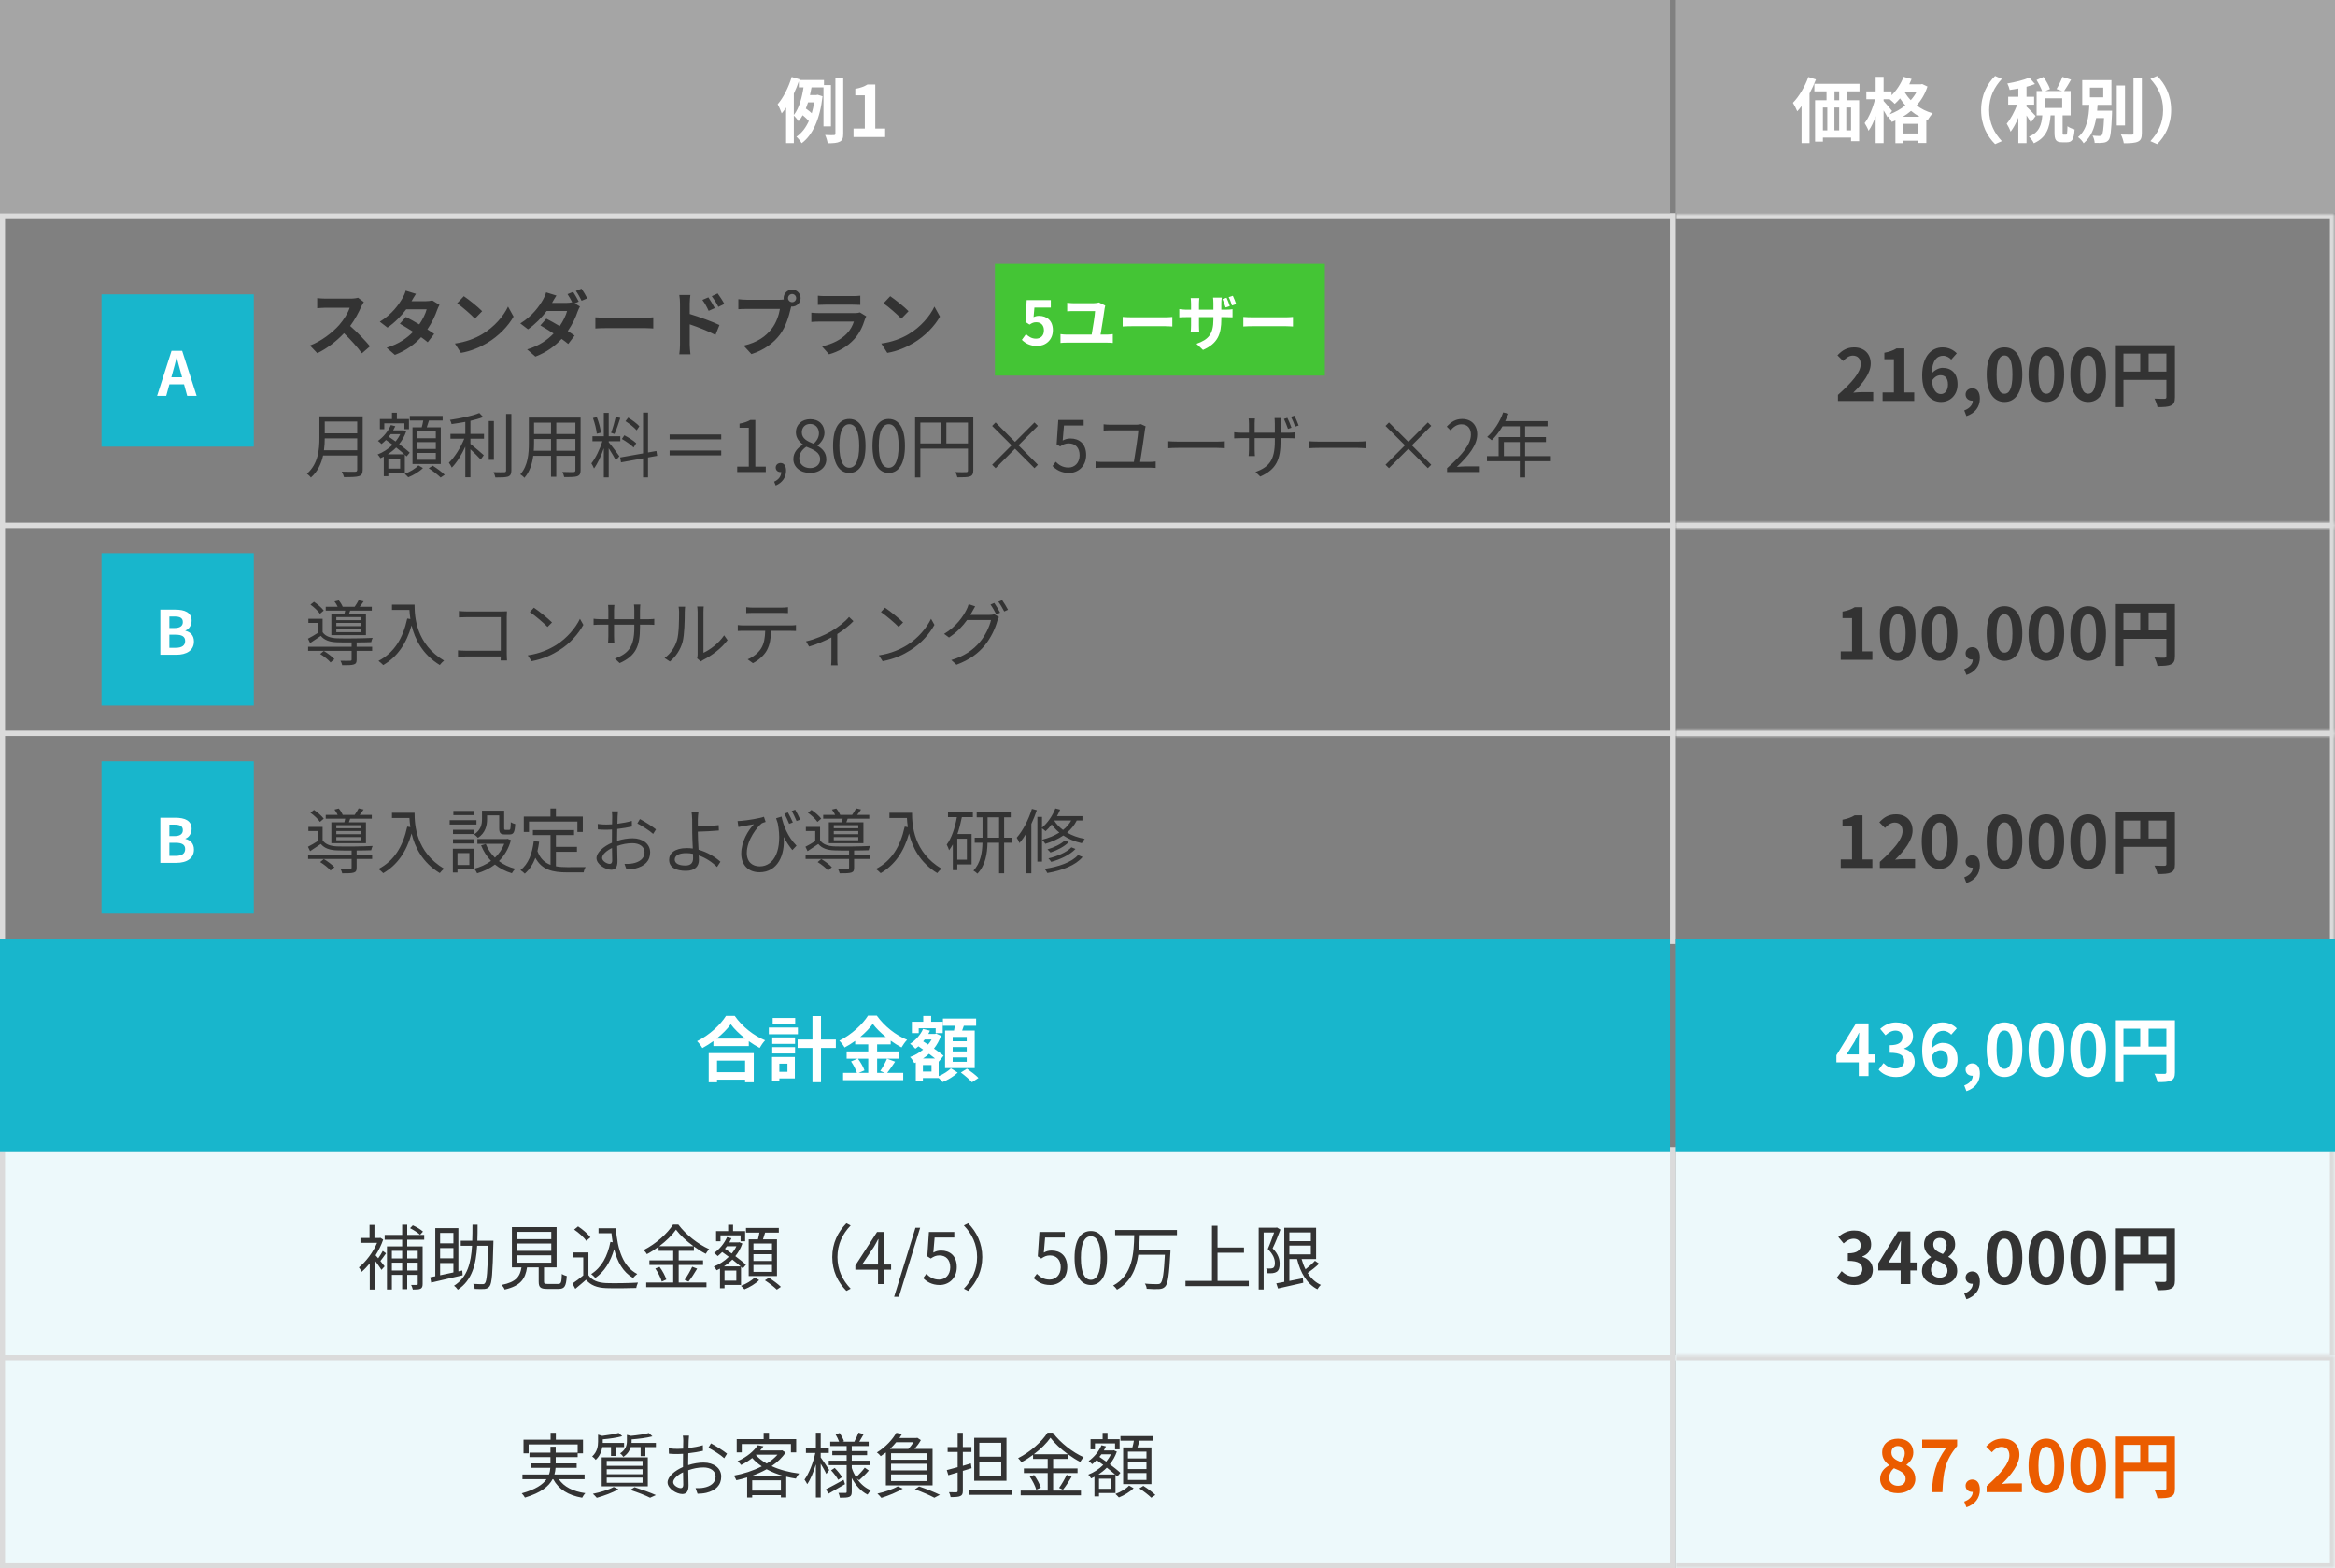<svg width="460" height="309" viewBox="0 0 460 309" fill="none" xmlns="http://www.w3.org/2000/svg">
<rect x="0" y="0" width="460" height="309" fill="#808080" stroke="none"/>
<rect x="0.5" y="42.5" width="329" height="61" stroke="#DBDBDB"/>
<path d="M63.822 88.716H70.374V86.364H63.976C63.976 87.092 63.934 87.89 63.822 88.716ZM70.374 83.046H63.976V85.37H70.374V83.046ZM71.452 82.024V92.552C71.452 93.28 71.242 93.644 70.724 93.812C70.192 93.994 69.268 94.008 67.77 94.008C67.7 93.714 67.504 93.224 67.322 92.93C68.498 92.972 69.618 92.958 69.94 92.958C70.262 92.944 70.374 92.846 70.374 92.538V89.738H63.654C63.304 91.32 62.604 92.902 61.246 94.092C61.106 93.868 60.686 93.49 60.476 93.336C62.702 91.376 62.926 88.534 62.926 86.308V82.024H71.452ZM85.858 86.35V85.006H82.204V86.35H85.858ZM85.858 88.45V87.106H82.204V88.45H85.858ZM85.858 90.592V89.234H82.204V90.592H85.858ZM81.266 84.18H83.086C83.198 83.76 83.31 83.284 83.38 82.85H80.734V81.94H87.202V82.85H84.5C84.36 83.298 84.22 83.774 84.08 84.18H86.838V91.418H81.266V84.18ZM75.708 83.396V84.558H74.84V82.556H77.22V81.31H78.186V82.556H80.566V84.558H79.67V83.396H75.708ZM76.394 89.514H79.67C79.222 89.108 78.648 88.646 78.046 88.17C77.542 88.688 76.968 89.136 76.394 89.514ZM78.844 85.538H76.982C76.856 85.706 76.73 85.888 76.59 86.042C77.024 86.336 77.472 86.658 77.934 86.98C78.298 86.532 78.606 86.056 78.844 85.538ZM78.83 92.328V90.34H76.506V92.328H78.83ZM79.754 93.168H76.506V93.826H75.61V89.962C75.386 90.088 75.176 90.186 74.952 90.284C74.826 90.06 74.574 89.724 74.392 89.542C75.428 89.15 76.478 88.478 77.346 87.624C76.898 87.302 76.45 86.98 76.044 86.686C75.75 86.98 75.456 87.246 75.162 87.484C75.008 87.316 74.658 87.008 74.462 86.868C75.512 86.126 76.478 84.978 76.996 83.746L77.878 83.97C77.752 84.25 77.612 84.516 77.458 84.782H79.264L79.418 84.74L80.02 85.006C79.698 85.944 79.222 86.77 78.634 87.498C79.46 88.114 80.23 88.716 80.72 89.192L80.104 89.92C80.006 89.822 79.88 89.71 79.754 89.584V93.168ZM82.428 91.698L83.324 92.216C82.624 92.93 81.434 93.644 80.426 94.036C80.258 93.854 79.964 93.546 79.74 93.35C80.748 92.986 81.896 92.3 82.428 91.698ZM84.458 92.258L85.242 91.754C86.054 92.258 87.09 93.028 87.608 93.546L86.81 94.092C86.306 93.588 85.284 92.79 84.458 92.258ZM92.676 82.906V85.482H95.35V86.434H92.676V87.456C93.306 87.946 94.902 89.318 95.308 89.682L94.706 90.536C94.286 90.074 93.39 89.178 92.676 88.52V94.036H91.668V88.002C90.94 89.598 89.96 91.18 89.008 92.132C88.882 91.852 88.616 91.418 88.434 91.166C89.554 90.102 90.772 88.17 91.458 86.434H88.742V85.482H91.668V83.116C90.758 83.284 89.834 83.424 88.966 83.55C88.924 83.298 88.77 82.948 88.644 82.724C90.688 82.416 93.124 81.94 94.426 81.366L95.196 82.164C94.496 82.444 93.614 82.696 92.676 82.906ZM97.296 82.948V90.606H96.288V82.948H97.296ZM99.704 81.562H100.74V92.678C100.74 93.392 100.544 93.714 100.11 93.896C99.648 94.05 98.864 94.078 97.59 94.078C97.534 93.798 97.38 93.322 97.212 93.028C98.192 93.056 99.074 93.056 99.34 93.042C99.592 93.042 99.704 92.958 99.704 92.692V81.562ZM109.588 88.814H113.354V86.49H109.588V88.814ZM105.15 88.814H108.552V86.49H105.206V87.316C105.206 87.778 105.192 88.296 105.15 88.814ZM108.552 83.27H105.206V85.51H108.552V83.27ZM113.354 85.51V83.27H109.588V85.51H113.354ZM114.376 82.276V92.664C114.376 93.336 114.194 93.644 113.746 93.826C113.27 93.994 112.458 94.008 111.142 93.994C111.1 93.714 110.932 93.266 110.792 92.986C111.772 93.028 112.724 93.014 112.976 93.014C113.256 93 113.354 92.916 113.354 92.65V89.808H109.588V93.938H108.552V89.808H105.052C104.842 91.362 104.366 92.958 103.302 94.148C103.148 93.938 102.728 93.588 102.504 93.462C104.044 91.726 104.184 89.262 104.184 87.316V82.276H114.376ZM125.954 83.984L125.422 84.782C124.974 84.25 124.022 83.494 123.224 82.976L123.756 82.276C124.54 82.752 125.506 83.466 125.954 83.984ZM125.338 87.33L124.82 88.17C124.344 87.666 123.336 86.952 122.51 86.49L123 85.762C123.826 86.196 124.848 86.84 125.338 87.33ZM121.306 82.122L122.202 82.346C121.866 83.396 121.432 84.712 121.054 85.496L120.382 85.272C120.704 84.446 121.096 83.06 121.306 82.122ZM118.394 85.244L117.568 85.454C117.498 84.628 117.176 83.34 116.812 82.36L117.568 82.178C117.974 83.144 118.296 84.418 118.394 85.244ZM119.92 86.938V87.134C120.312 87.568 121.712 89.416 122.02 89.892L121.334 90.704C121.082 90.186 120.424 89.108 119.92 88.324V94.064H118.954V88.31C118.436 89.808 117.722 91.362 117.022 92.3C116.91 92.006 116.658 91.544 116.504 91.292C117.302 90.312 118.184 88.506 118.674 86.938H116.714V85.958H118.954V81.338H119.92V85.958H122.202V86.938H119.92ZM129.468 89.808L127.662 90.13V94.064H126.682V90.312L122.342 91.096L122.174 90.13L126.682 89.332V81.296H127.662V89.15L129.314 88.856L129.468 89.808ZM131.918 85.594H142.082V86.56H131.918V85.594ZM131.918 89.724V88.758H142.082V89.724H131.918ZM145.232 93V91.936H147.514V84.278H145.694V83.466C146.604 83.298 147.262 83.06 147.822 82.738H148.802V91.936H150.86V93H145.232ZM152.816 95.66L152.508 94.904C153.376 94.526 153.894 93.854 153.908 93C153.852 93.014 153.81 93.014 153.754 93.014C153.264 93.014 152.816 92.706 152.816 92.118C152.816 91.572 153.264 91.222 153.782 91.222C154.454 91.222 154.86 91.796 154.86 92.734C154.86 94.078 154.076 95.128 152.816 95.66ZM159.568 93.182C157.678 93.182 156.292 92.034 156.292 90.452C156.292 89.08 157.244 88.128 158.182 87.624V87.554C157.426 87.036 156.796 86.266 156.796 85.188C156.796 83.62 158 82.584 159.61 82.584C161.36 82.584 162.424 83.704 162.424 85.286C162.424 86.364 161.668 87.288 161.052 87.764V87.834C161.948 88.352 162.788 89.122 162.788 90.522C162.788 92.02 161.5 93.182 159.568 93.182ZM160.268 87.428C160.968 86.812 161.332 86.112 161.332 85.356C161.332 84.348 160.688 83.522 159.582 83.522C158.644 83.522 157.958 84.194 157.958 85.188C157.958 86.42 159.064 86.952 160.268 87.428ZM159.596 92.23C160.772 92.23 161.57 91.516 161.57 90.494C161.57 89.122 160.31 88.604 158.854 88.016C158.028 88.548 157.454 89.36 157.454 90.34C157.454 91.432 158.364 92.23 159.596 92.23ZM167.32 93.182C165.36 93.182 164.114 91.404 164.114 87.834C164.114 84.264 165.36 82.542 167.32 82.542C169.266 82.542 170.512 84.278 170.512 87.834C170.512 91.404 169.266 93.182 167.32 93.182ZM167.32 92.16C168.482 92.16 169.266 90.858 169.266 87.834C169.266 84.838 168.482 83.578 167.32 83.578C166.144 83.578 165.36 84.838 165.36 87.834C165.36 90.858 166.144 92.16 167.32 92.16ZM175.085 93.182C173.125 93.182 171.879 91.404 171.879 87.834C171.879 84.264 173.125 82.542 175.085 82.542C177.031 82.542 178.277 84.278 178.277 87.834C178.277 91.404 177.031 93.182 175.085 93.182ZM175.085 92.16C176.247 92.16 177.031 90.858 177.031 87.834C177.031 84.838 176.247 83.578 175.085 83.578C173.909 83.578 173.125 84.838 173.125 87.834C173.125 90.858 173.909 92.16 175.085 92.16ZM186.435 87.358H190.691V83.256H186.435V87.358ZM181.311 83.256V87.358H185.413V83.256H181.311ZM191.741 82.248V92.678C191.741 93.35 191.573 93.686 191.097 93.868C190.635 94.036 189.851 94.05 188.605 94.05C188.549 93.77 188.367 93.294 188.213 93.014C189.165 93.056 190.075 93.042 190.341 93.028C190.593 93.028 190.691 92.944 190.691 92.678V88.394H181.311V94.078H180.275V82.248H191.741ZM204.467 91.572L203.795 92.244L199.959 88.408L196.137 92.244L195.451 91.572L199.287 87.736L195.451 83.914L196.137 83.228L199.959 87.064L203.795 83.228L204.467 83.9L200.645 87.736L204.467 91.572ZM210.613 93.182C209.017 93.182 208.037 92.51 207.351 91.824L207.981 90.984C208.569 91.572 209.311 92.118 210.501 92.118C211.705 92.118 212.685 91.194 212.685 89.696C212.685 88.226 211.845 87.358 210.557 87.358C209.871 87.358 209.437 87.568 208.849 87.96L208.163 87.54L208.485 82.738H213.483V83.83H209.605L209.353 86.798C209.801 86.546 210.263 86.392 210.879 86.392C212.587 86.392 213.973 87.4 213.973 89.654C213.973 91.908 212.349 93.182 210.613 93.182ZM224.609 91.012H226.513C226.933 91.012 227.325 90.97 227.675 90.928V92.202C227.297 92.16 226.793 92.146 226.513 92.146H217.063C216.671 92.146 216.265 92.16 215.831 92.202V90.928C216.251 90.984 216.671 91.012 217.063 91.012H223.377C223.629 89.514 224.217 85.762 224.259 84.782H218.743C218.225 84.782 217.847 84.81 217.413 84.838V83.592C217.819 83.648 218.267 83.676 218.729 83.676H223.895C224.175 83.676 224.595 83.62 224.763 83.564L225.701 83.998C225.645 84.138 225.603 84.348 225.589 84.46C225.435 85.776 224.847 89.514 224.609 91.012ZM230.153 88.31V86.938C230.573 86.966 231.315 87.008 232.099 87.008H239.771C240.471 87.008 240.975 86.966 241.283 86.938V88.31C241.003 88.296 240.415 88.24 239.785 88.24H232.099C231.329 88.24 230.587 88.268 230.153 88.31ZM254.421 84.264L253.735 84.502C253.525 83.9 253.203 83.06 252.937 82.528L253.609 82.318C253.861 82.822 254.239 83.69 254.421 84.264ZM252.279 85.258H253.805C254.435 85.258 254.897 85.216 255.093 85.174V86.364C254.939 86.35 254.435 86.322 253.819 86.322H252.279V86.812C252.279 90.536 251.467 92.454 248.275 93.896L247.337 93C249.885 92.034 251.145 90.83 251.145 86.91V86.322H247.169V88.59C247.169 89.108 247.211 89.724 247.225 89.85H245.979C245.993 89.724 246.049 89.122 246.049 88.59V86.322H244.537C243.921 86.322 243.291 86.364 243.137 86.364V85.16C243.263 85.188 243.949 85.258 244.537 85.258H246.049V83.466C246.049 83.004 246.007 82.57 245.979 82.444H247.225C247.211 82.57 247.169 82.976 247.169 83.452V85.258H251.145V83.508C251.145 82.962 251.103 82.5 251.089 82.36H252.349C252.335 82.5 252.279 82.962 252.279 83.508V85.258ZM254.323 82.108L254.995 81.898C255.261 82.402 255.639 83.256 255.835 83.83L255.149 84.054C254.925 83.438 254.603 82.626 254.323 82.108ZM257.879 88.31V86.938C258.299 86.966 259.041 87.008 259.825 87.008H267.497C268.197 87.008 268.701 86.966 269.009 86.938V88.31C268.729 88.296 268.141 88.24 267.511 88.24H259.825C259.055 88.24 258.313 88.268 257.879 88.31ZM281.959 91.572L281.287 92.244L277.451 88.408L273.629 92.244L272.943 91.572L276.779 87.736L272.943 83.914L273.629 83.228L277.451 87.064L281.287 83.228L281.959 83.9L278.137 87.736L281.959 91.572ZM285.067 93V92.244C288.287 89.43 289.771 87.386 289.771 85.622C289.771 84.446 289.155 83.592 287.881 83.592C287.041 83.592 286.313 84.11 285.753 84.782L285.011 84.054C285.851 83.144 286.733 82.542 288.035 82.542C289.869 82.542 291.017 83.746 291.017 85.58C291.017 87.624 289.407 89.71 286.999 91.992C287.531 91.95 288.161 91.894 288.679 91.894H291.521V93H285.067ZM296.263 89.864H299.399V87.092H296.263V89.864ZM305.517 89.864V90.872H300.449V94.078H299.399V90.872H292.931V89.864H295.227V86.112H299.399V83.984H295.997C295.367 85.062 294.625 86.014 293.869 86.742C293.673 86.574 293.239 86.224 292.973 86.084C294.289 84.936 295.465 83.13 296.123 81.254L297.173 81.506C296.977 81.996 296.753 82.5 296.529 82.976H304.873V83.984H300.449V86.112H304.551V87.092H300.449V89.864H305.517Z" fill="#333333"/>
<rect width="65" height="22" transform="translate(196 52)" fill="#44C535"/>
<path d="M204.312 68.168C202.908 68.168 201.972 67.616 201.312 66.956L202.128 65.828C202.632 66.32 203.256 66.728 204.084 66.728C205.008 66.728 205.656 66.14 205.656 65.096C205.656 64.064 205.056 63.488 204.156 63.488C203.628 63.488 203.34 63.62 202.824 63.956L202.02 63.428L202.26 59.12H207.012V60.596H203.784L203.616 62.48C203.964 62.312 204.276 62.228 204.684 62.228C206.172 62.228 207.42 63.116 207.42 65.048C207.42 67.028 205.956 68.168 204.312 68.168ZM216.814 65.924H218.11C218.53 65.924 218.914 65.864 219.226 65.828V67.568C218.89 67.52 218.386 67.508 218.11 67.508H210.106C209.746 67.508 209.326 67.52 208.918 67.568V65.828C209.302 65.888 209.734 65.924 210.106 65.924H215.062C215.29 64.616 215.71 62.072 215.734 61.292H211.594C211.114 61.292 210.67 61.304 210.238 61.34V59.648C210.622 59.696 211.174 59.744 211.582 59.744H215.374C215.686 59.744 216.286 59.672 216.49 59.588L217.738 60.212C217.69 60.38 217.63 60.656 217.618 60.752C217.474 61.844 217.042 64.58 216.814 65.924ZM221.17 64.328V62.444C221.602 62.48 222.478 62.516 223.102 62.516H229.546C230.098 62.516 230.638 62.468 230.95 62.444V64.328C230.662 64.316 230.05 64.268 229.546 64.268H223.102C222.418 64.268 221.614 64.292 221.17 64.328ZM243.532 59.912L242.704 60.176C242.536 59.66 242.308 59.012 242.056 58.544L242.872 58.28C243.1 58.76 243.376 59.456 243.532 59.912ZM242.272 60.308L241.444 60.572C241.276 60.068 241.06 59.408 240.832 58.928L241.636 58.664C241.864 59.144 242.14 59.84 242.272 60.308ZM240.604 61.016H241.492C242.128 61.016 242.488 60.98 242.812 60.92V62.516C242.548 62.492 242.128 62.48 241.504 62.48H240.604V62.876C240.604 65.852 239.896 67.664 236.992 68.948L235.708 67.736C238.024 66.92 239.044 65.888 239.044 62.936V62.48H236.2V64.112C236.2 64.652 236.236 65.132 236.248 65.372H234.568C234.604 65.132 234.64 64.652 234.64 64.112V62.48H233.62C233.02 62.48 232.588 62.504 232.324 62.528V60.896C232.54 60.932 233.02 61.016 233.62 61.016H234.64V59.816C234.64 59.36 234.592 58.964 234.568 58.736H236.272C236.248 58.964 236.2 59.348 236.2 59.828V61.016H239.044V59.744C239.044 59.264 239.008 58.868 238.972 58.64H240.688C240.652 58.88 240.604 59.264 240.604 59.744V61.016ZM244.936 64.328V62.444C245.368 62.48 246.244 62.516 246.868 62.516H253.312C253.864 62.516 254.404 62.468 254.716 62.444V64.328C254.428 64.316 253.816 64.268 253.312 64.268H246.868C246.184 64.268 245.38 64.292 244.936 64.328Z" fill="white"/>
<rect width="30" height="30" transform="translate(20 58)" fill="#18B6CC"/>
<path d="M33.76 74.34H35.872L35.608 73.368C35.332 72.444 35.092 71.424 34.828 70.464H34.78C34.552 71.436 34.288 72.444 34.024 73.368L33.76 74.34ZM36.88 78L36.256 75.72H33.376L32.752 78H30.952L33.796 69.12H35.884L38.74 78H36.88Z" fill="white"/>
<path d="M70.528 58.654L71.676 59.508C71.564 59.662 71.312 60.096 71.186 60.376C70.71 61.468 69.926 62.966 68.988 64.226C70.374 65.43 72.068 67.222 72.894 68.23L71.298 69.616C70.388 68.356 69.086 66.928 67.77 65.654C66.286 67.222 64.424 68.678 62.506 69.588L61.064 68.076C63.318 67.222 65.488 65.528 66.804 64.058C67.728 63.008 68.582 61.622 68.89 60.628H64.144C63.556 60.628 62.786 60.712 62.492 60.726V58.738C62.87 58.794 63.724 58.836 64.144 58.836H69.072C69.688 58.836 70.248 58.752 70.528 58.654ZM85.158 59.186L86.586 60.068C86.432 60.334 86.25 60.712 86.124 61.062C85.76 62.14 85.116 63.554 84.192 64.898C84.71 65.22 85.186 65.542 85.536 65.794L84.262 67.432C83.926 67.138 83.478 66.802 82.96 66.438C81.714 67.796 80.062 69.056 77.794 69.924L76.17 68.51C78.648 67.754 80.23 66.564 81.392 65.374C80.44 64.758 79.488 64.184 78.774 63.778L79.964 62.448C80.706 62.826 81.658 63.358 82.596 63.918C83.282 62.924 83.842 61.776 84.052 60.936H80.034C79.054 62.238 77.752 63.582 76.338 64.548L74.826 63.386C77.29 61.874 78.592 59.956 79.292 58.738C79.502 58.402 79.796 57.758 79.922 57.268L81.952 57.898C81.616 58.388 81.252 59.032 81.084 59.326L81.07 59.34H83.94C84.374 59.34 84.85 59.284 85.158 59.186ZM91.374 58.36C92.354 59.018 94.174 60.474 94.986 61.314L93.558 62.784C92.83 62 91.08 60.474 90.058 59.76L91.374 58.36ZM89.624 67.684C91.808 67.376 93.628 66.662 94.986 65.85C97.366 64.436 99.2 62.294 100.082 60.404L101.174 62.378C100.11 64.268 98.248 66.2 95.994 67.558C94.58 68.412 92.774 69.196 90.8 69.532L89.624 67.684ZM114.012 59.424L113.228 59.76L114.25 60.39C114.096 60.67 113.914 61.048 113.788 61.398C113.438 62.476 112.78 63.89 111.856 65.22C112.374 65.556 112.85 65.864 113.2 66.116L111.94 67.768C111.604 67.474 111.142 67.138 110.638 66.774C109.378 68.132 107.74 69.392 105.472 70.26L103.848 68.846C106.326 68.09 107.908 66.9 109.056 65.71C108.118 65.094 107.166 64.52 106.452 64.114L107.628 62.784C108.37 63.162 109.322 63.694 110.26 64.254C110.946 63.26 111.506 62.112 111.716 61.272H107.698C106.718 62.574 105.416 63.918 104.016 64.884L102.504 63.722C104.954 62.21 106.256 60.278 106.956 59.074C107.166 58.738 107.46 58.08 107.586 57.604L109.616 58.234C109.28 58.724 108.93 59.354 108.762 59.662L108.748 59.676H111.618C111.996 59.676 112.402 59.634 112.724 59.55C112.458 59.032 112.108 58.402 111.8 57.954L112.906 57.506C113.256 58.01 113.746 58.906 114.012 59.424ZM113.452 57.324L114.558 56.876C114.922 57.394 115.44 58.276 115.692 58.78L114.572 59.256C114.292 58.668 113.844 57.856 113.452 57.324ZM117.288 64.716V62.518C117.792 62.56 118.814 62.602 119.542 62.602H127.06C127.704 62.602 128.334 62.546 128.698 62.518V64.716C128.362 64.702 127.648 64.646 127.06 64.646H119.542C118.744 64.646 117.806 64.674 117.288 64.716ZM142.698 59.886L141.522 60.46C141.074 59.578 140.738 59.06 140.22 58.36L141.382 57.814C141.788 58.374 142.376 59.256 142.698 59.886ZM140.822 60.698L139.604 61.244C139.198 60.362 138.89 59.802 138.372 59.088L139.548 58.584C139.94 59.172 140.5 60.068 140.822 60.698ZM135.88 59.816V61.86C137.742 62.42 140.444 63.414 141.732 64.044L140.948 65.99C139.492 65.22 137.392 64.408 135.88 63.904V67.866C135.88 68.258 135.95 69.238 136.02 69.812H133.822C133.906 69.266 133.962 68.412 133.962 67.866V59.816C133.962 59.312 133.92 58.626 133.822 58.122H136.006C135.95 58.612 135.88 59.228 135.88 59.816ZM156.054 59.536C156.488 59.536 156.852 59.172 156.852 58.738C156.852 58.29 156.488 57.926 156.054 57.926C155.606 57.926 155.242 58.29 155.242 58.738C155.242 59.172 155.606 59.536 156.054 59.536ZM147.122 59.06H153.604C153.8 59.06 154.094 59.046 154.402 59.004C154.388 58.92 154.374 58.836 154.374 58.738C154.374 57.814 155.13 57.058 156.054 57.058C156.964 57.058 157.72 57.814 157.72 58.738C157.72 59.648 156.964 60.404 156.054 60.404C155.998 60.404 155.928 60.404 155.872 60.39L155.76 60.81C155.438 62.182 154.836 64.352 153.66 65.906C152.4 67.586 150.538 68.972 148.032 69.77L146.506 68.104C149.292 67.446 150.86 66.242 151.994 64.814C152.918 63.652 153.45 62.07 153.646 60.866H147.122C146.478 60.866 145.82 60.894 145.456 60.922V58.948C145.862 59.004 146.66 59.06 147.122 59.06ZM169.41 61.552L170.656 62.322C170.558 62.504 170.446 62.756 170.39 62.91C169.97 64.268 169.368 65.626 168.318 66.788C166.904 68.356 165.112 69.308 163.32 69.812L161.92 68.23C164.034 67.796 165.714 66.872 166.778 65.78C167.534 65.01 167.968 64.142 168.22 63.358H161.458C161.122 63.358 160.422 63.372 159.834 63.428V61.608C160.422 61.664 161.024 61.692 161.458 61.692H168.388C168.836 61.692 169.214 61.636 169.41 61.552ZM161.122 60.068V58.262C161.514 58.318 162.102 58.332 162.578 58.332H167.968C168.402 58.332 169.088 58.318 169.48 58.262V60.068C169.102 60.04 168.444 60.026 167.94 60.026H162.578C162.13 60.026 161.528 60.04 161.122 60.068ZM175.374 58.36C176.354 59.018 178.174 60.474 178.986 61.314L177.558 62.784C176.83 62 175.08 60.474 174.058 59.76L175.374 58.36ZM173.624 67.684C175.808 67.376 177.628 66.662 178.986 65.85C181.366 64.436 183.2 62.294 184.082 60.404L185.174 62.378C184.11 64.268 182.248 66.2 179.994 67.558C178.58 68.412 176.774 69.196 174.8 69.532L173.624 67.684Z" fill="#333333"/>
<rect x="0.5" y="103.5" width="329" height="41" stroke="#DBDBDB"/>
<path d="M71.088 122.188V121.586H66.258V122.188H71.088ZM71.088 123.364V122.734H66.258V123.364H71.088ZM71.088 124.554V123.924H66.258V124.554H71.088ZM65.278 121.012H67.84C67.896 120.788 67.952 120.536 68.008 120.312H64.172V119.556H66.524C66.37 119.206 66.132 118.814 65.894 118.506L66.734 118.296C67.056 118.646 67.364 119.178 67.518 119.556H69.87C70.136 119.178 70.486 118.632 70.654 118.268L71.634 118.492C71.382 118.884 71.102 119.248 70.864 119.556H73.244V120.312H68.988L68.736 121.012H72.096V125.128H65.278V121.012ZM63.78 120.298L63.038 120.942C62.674 120.396 61.876 119.64 61.162 119.136L61.862 118.576C62.562 119.052 63.388 119.766 63.78 120.298ZM63.08 128.852L63.794 128.25C64.536 128.698 65.432 129.37 65.88 129.86L65.124 130.518C64.718 130.014 63.836 129.314 63.08 128.852ZM70.262 126.57V127.424H73.314V128.236H70.262V129.958C70.262 130.504 70.15 130.77 69.716 130.91C69.282 131.064 68.568 131.064 67.42 131.064C67.364 130.798 67.224 130.434 67.07 130.182C67.966 130.21 68.75 130.196 68.974 130.182C69.212 130.182 69.268 130.126 69.268 129.944V128.236H60.7V127.424H69.268V126.57C68.176 126.584 67.126 126.57 66.426 126.542C64.97 126.5 63.906 126.136 63.206 125.282C62.52 125.758 61.834 126.22 61.092 126.696L60.672 125.828C61.26 125.534 61.96 125.128 62.604 124.708V122.734H60.756V121.922H63.556V124.554C64.088 125.366 65.138 125.716 66.412 125.758C68.022 125.814 71.634 125.772 73.412 125.674C73.314 125.884 73.174 126.248 73.132 126.514C72.404 126.542 71.354 126.57 70.262 126.57ZM77.22 119.136H81.672C81.672 121.614 81.994 126.892 87.482 130.154C87.244 130.322 86.824 130.77 86.642 131.022C83.198 128.936 81.714 125.87 81.084 123.224C80.048 126.85 78.284 129.398 75.498 131.036C75.302 130.826 74.84 130.392 74.56 130.21C77.654 128.6 79.376 125.786 80.23 121.866L80.846 121.964C80.748 121.32 80.692 120.704 80.664 120.172H77.22V119.136ZM99.886 130.126H98.626C98.64 129.972 98.64 129.678 98.654 129.342H91.808C91.234 129.342 90.604 129.37 90.226 129.398V128.138C90.59 128.166 91.192 128.208 91.78 128.208H98.654V121.6H91.948C91.43 121.6 90.744 121.628 90.408 121.642V120.396C90.87 120.452 91.486 120.48 91.934 120.48H98.836C99.172 120.48 99.592 120.466 99.872 120.452C99.858 120.774 99.83 121.208 99.83 121.544V128.768C99.83 129.272 99.872 129.902 99.886 130.126ZM105.178 119.738C106.172 120.396 107.964 121.852 108.748 122.636L107.866 123.518C107.166 122.79 105.416 121.292 104.38 120.592L105.178 119.738ZM103.974 129.118C106.424 128.754 108.244 127.9 109.574 127.074C111.73 125.716 113.438 123.644 114.25 121.922L114.922 123.112C113.956 124.862 112.332 126.766 110.218 128.082C108.818 128.978 107.054 129.832 104.716 130.266L103.974 129.118ZM126.08 122.006H127.62C128.236 122.006 128.712 121.964 128.894 121.936V123.112C128.754 123.098 128.236 123.07 127.62 123.07H126.08V123.56C126.08 127.298 125.282 129.216 122.076 130.644L121.138 129.762C123.686 128.782 124.96 127.578 124.96 123.658V123.07H120.97V125.338C120.97 125.856 121.012 126.472 121.026 126.612H119.794C119.808 126.472 119.85 125.87 119.85 125.338V123.07H118.352C117.736 123.07 117.106 123.112 116.938 123.126V121.908C117.064 121.936 117.75 122.006 118.352 122.006H119.85V120.214C119.85 119.766 119.808 119.332 119.794 119.192H121.04C121.026 119.332 120.97 119.724 120.97 120.214V122.006H124.96V120.256C124.96 119.71 124.918 119.248 124.89 119.108H126.15C126.136 119.248 126.08 119.71 126.08 120.256V122.006ZM131.974 130.336L130.924 129.636C132.1 128.796 132.94 127.55 133.36 126.192C133.766 124.904 133.78 122.118 133.78 120.564C133.78 120.144 133.738 119.836 133.682 119.542H134.97C134.956 119.71 134.9 120.13 134.9 120.55C134.9 122.104 134.844 125.1 134.466 126.5C134.046 127.998 133.15 129.37 131.974 130.336ZM138.078 130.322L137.336 129.706C137.392 129.482 137.434 129.202 137.434 128.922V120.536C137.434 120.004 137.364 119.612 137.35 119.5H138.638C138.624 119.612 138.582 120.004 138.582 120.536V128.614C139.87 128.026 141.592 126.752 142.656 125.17L143.328 126.122C142.124 127.76 140.178 129.188 138.554 130C138.344 130.112 138.218 130.21 138.078 130.322ZM153.94 120.76H148.284C147.822 120.76 147.36 120.774 147.01 120.802V119.64C147.402 119.682 147.822 119.724 148.27 119.724H153.94C154.332 119.724 154.836 119.696 155.242 119.64V120.802C154.836 120.774 154.346 120.76 153.94 120.76ZM146.562 123.224H155.718C156.012 123.224 156.474 123.21 156.81 123.154V124.316C156.502 124.302 156.054 124.288 155.718 124.288H151.91C151.868 125.8 151.644 127.074 151.084 128.11C150.58 129.048 149.516 130.056 148.326 130.658L147.29 129.902C148.382 129.454 149.39 128.642 149.936 127.76C150.552 126.78 150.706 125.604 150.748 124.288H146.562C146.128 124.288 145.722 124.288 145.344 124.316V123.154C145.722 123.196 146.128 123.224 146.562 123.224ZM167.26 121.558L168.128 122.384C167.47 123.098 166.224 124.12 164.95 124.918V129.874C164.95 130.294 164.964 130.868 165.02 131.078H163.732C163.76 130.868 163.788 130.294 163.788 129.874V125.59C162.598 126.22 160.918 126.948 159.392 127.382L158.79 126.36C160.582 125.968 162.486 125.114 163.648 124.442C165.048 123.63 166.546 122.454 167.26 121.558ZM174.344 119.738C175.338 120.396 177.13 121.852 177.914 122.636L177.032 123.518C176.332 122.79 174.582 121.292 173.546 120.592L174.344 119.738ZM173.14 129.118C175.59 128.754 177.41 127.9 178.74 127.074C180.896 125.716 182.604 123.644 183.416 121.922L184.088 123.112C183.122 124.862 181.498 126.766 179.384 128.082C177.984 128.978 176.22 129.832 173.882 130.266L173.14 129.118ZM191.172 121.152H194.966C195.344 121.152 195.652 121.11 195.876 121.026L196.8 121.586C196.688 121.782 196.548 122.104 196.478 122.328C196.1 123.742 195.246 125.632 194 127.158C192.726 128.712 191.046 129.986 188.428 130.966L187.406 130.042C189.982 129.286 191.732 128.026 193.006 126.528C194.098 125.254 194.952 123.434 195.232 122.16H190.514C189.66 123.35 188.498 124.596 186.958 125.604L185.992 124.89C188.4 123.448 189.772 121.404 190.388 120.158C190.528 119.906 190.738 119.402 190.822 119.038L192.11 119.472C191.886 119.836 191.634 120.312 191.494 120.564C191.396 120.76 191.284 120.956 191.172 121.152ZM195.134 119.122L195.876 118.8C196.226 119.304 196.73 120.144 197.024 120.718L196.268 121.054C195.988 120.494 195.512 119.64 195.134 119.122ZM196.674 118.562L197.416 118.24C197.78 118.758 198.326 119.626 198.578 120.144L197.836 120.48C197.528 119.878 197.066 119.08 196.674 118.562Z" fill="#333333"/>
<rect width="30" height="30" transform="translate(20 109)" fill="#18B6CC"/>
<path d="M31.592 129V120.12H34.532C36.356 120.12 37.748 120.648 37.748 122.304C37.748 123.12 37.292 123.96 36.536 124.224V124.284C37.496 124.512 38.204 125.184 38.204 126.384C38.204 128.172 36.716 129 34.76 129H31.592ZM33.368 123.732H34.4C35.528 123.732 36.02 123.276 36.02 122.568C36.02 121.788 35.492 121.476 34.424 121.476H33.368V123.732ZM33.368 127.632H34.604C35.816 127.632 36.476 127.2 36.476 126.276C36.476 125.412 35.828 125.052 34.604 125.052H33.368V127.632Z" fill="white"/>
<rect x="0.5" y="144.5" width="329" height="41" stroke="#DBDBDB"/>
<path d="M71.088 163.188V162.586H66.258V163.188H71.088ZM71.088 164.364V163.734H66.258V164.364H71.088ZM71.088 165.554V164.924H66.258V165.554H71.088ZM65.278 162.012H67.84C67.896 161.788 67.952 161.536 68.008 161.312H64.172V160.556H66.524C66.37 160.206 66.132 159.814 65.894 159.506L66.734 159.296C67.056 159.646 67.364 160.178 67.518 160.556H69.87C70.136 160.178 70.486 159.632 70.654 159.268L71.634 159.492C71.382 159.884 71.102 160.248 70.864 160.556H73.244V161.312H68.988L68.736 162.012H72.096V166.128H65.278V162.012ZM63.78 161.298L63.038 161.942C62.674 161.396 61.876 160.64 61.162 160.136L61.862 159.576C62.562 160.052 63.388 160.766 63.78 161.298ZM63.08 169.852L63.794 169.25C64.536 169.698 65.432 170.37 65.88 170.86L65.124 171.518C64.718 171.014 63.836 170.314 63.08 169.852ZM70.262 167.57V168.424H73.314V169.236H70.262V170.958C70.262 171.504 70.15 171.77 69.716 171.91C69.282 172.064 68.568 172.064 67.42 172.064C67.364 171.798 67.224 171.434 67.07 171.182C67.966 171.21 68.75 171.196 68.974 171.182C69.212 171.182 69.268 171.126 69.268 170.944V169.236H60.7V168.424H69.268V167.57C68.176 167.584 67.126 167.57 66.426 167.542C64.97 167.5 63.906 167.136 63.206 166.282C62.52 166.758 61.834 167.22 61.092 167.696L60.672 166.828C61.26 166.534 61.96 166.128 62.604 165.708V163.734H60.756V162.922H63.556V165.554C64.088 166.366 65.138 166.716 66.412 166.758C68.022 166.814 71.634 166.772 73.412 166.674C73.314 166.884 73.174 167.248 73.132 167.514C72.404 167.542 71.354 167.57 70.262 167.57ZM77.22 160.136H81.672C81.672 162.614 81.994 167.892 87.482 171.154C87.244 171.322 86.824 171.77 86.642 172.022C83.198 169.936 81.714 166.87 81.084 164.224C80.048 167.85 78.284 170.398 75.498 172.036C75.302 171.826 74.84 171.392 74.56 171.21C77.654 169.6 79.376 166.786 80.23 162.866L80.846 162.964C80.748 162.32 80.692 161.704 80.664 161.172H77.22V160.136ZM93.348 159.772V160.612H89.316V159.772H93.348ZM93.866 161.606V162.46H88.588V161.606H93.866ZM92.466 168.074H90.128V170.426H92.466V168.074ZM93.376 167.22V171.266H90.128V171.91H89.218V167.22H93.376ZM89.246 166.184V165.344H93.39V166.184H89.246ZM89.246 164.322V163.496H93.39V164.322H89.246ZM95.952 160.654V161.424C95.952 162.628 95.644 164.098 94.16 165.078C94.006 164.896 93.614 164.532 93.404 164.392C94.748 163.538 94.958 162.376 94.958 161.41V159.73H99.326V163.146C99.326 163.454 99.368 163.51 99.592 163.51H100.292C100.544 163.51 100.6 163.328 100.628 161.984C100.824 162.152 101.23 162.306 101.496 162.362C101.412 164 101.16 164.406 100.418 164.406H99.452C98.598 164.406 98.346 164.14 98.346 163.146V160.654H95.952ZM99.984 165.26L100.656 165.526C100.18 167.248 99.354 168.606 98.29 169.656C99.2 170.342 100.278 170.86 101.51 171.168C101.286 171.378 100.978 171.798 100.838 172.05C99.564 171.672 98.458 171.098 97.506 170.328C96.47 171.126 95.266 171.686 93.992 172.064C93.894 171.812 93.628 171.364 93.432 171.154C94.622 170.846 95.756 170.342 96.736 169.614C95.91 168.76 95.252 167.738 94.776 166.562L95.7 166.282C96.106 167.304 96.722 168.214 97.506 168.984C98.29 168.242 98.92 167.332 99.34 166.254H94.048V165.302H99.802L99.984 165.26ZM104.212 161.872V163.916H103.19V160.892H108.44V159.296H109.518V160.892H114.81V163.916H113.746V161.872H104.212ZM109.518 167.822V170.678C110.204 170.804 110.974 170.846 111.786 170.846C112.29 170.846 114.698 170.846 115.37 170.832C115.202 171.084 115.02 171.574 114.978 171.882H111.73C108.832 171.882 106.746 171.378 105.472 169.012C104.982 170.3 104.296 171.336 103.386 172.134C103.218 171.952 102.784 171.588 102.532 171.434C104.086 170.23 104.842 168.242 105.15 165.736L106.214 165.834C106.13 166.492 106.018 167.108 105.878 167.696C106.41 169.166 107.306 169.964 108.454 170.398V164.532H104.982V163.552H113.088V164.532H109.518V166.856H113.662V167.822H109.518ZM120.116 170.202C120.438 170.202 120.606 169.964 120.606 169.53C120.606 169.026 120.578 168.088 120.564 167.08C119.444 167.612 118.618 168.396 118.618 169.026C118.618 169.656 119.57 170.202 120.116 170.202ZM121.572 165.204V165.666C122.622 165.33 123.7 165.162 124.61 165.162C126.626 165.162 128.082 166.268 128.082 167.92C128.082 169.6 127.032 170.664 125.128 171.126C124.512 171.266 123.896 171.294 123.42 171.308L123.028 170.202C123.546 170.202 124.12 170.216 124.652 170.104C125.87 169.88 126.976 169.222 126.976 167.934C126.976 166.758 125.912 166.128 124.596 166.128C123.56 166.128 122.58 166.324 121.586 166.674C121.614 167.85 121.642 169.068 121.642 169.67C121.642 170.958 121.152 171.364 120.41 171.364C119.318 171.364 117.512 170.314 117.512 169.068C117.512 167.934 118.954 166.73 120.55 166.044V165.26C120.55 164.7 120.55 164.056 120.564 163.44C120.186 163.468 119.836 163.482 119.542 163.482C118.912 163.482 118.31 163.468 117.778 163.412L117.75 162.348C118.506 162.446 119.01 162.46 119.514 162.46C119.836 162.46 120.2 162.446 120.578 162.418C120.592 161.69 120.606 161.088 120.606 160.836C120.606 160.556 120.578 160.094 120.522 159.856H121.74C121.712 160.108 121.684 160.486 121.67 160.808C121.656 161.144 121.642 161.69 121.628 162.306C122.636 162.18 123.686 161.984 124.47 161.746L124.484 162.852C123.672 163.034 122.608 163.216 121.6 163.328C121.586 163.986 121.572 164.644 121.572 165.204ZM125.562 162.236L126.066 161.382C127.046 161.9 128.558 162.852 129.23 163.412L128.67 164.308C127.984 163.65 126.444 162.712 125.562 162.236ZM136.538 169.096C136.538 168.872 136.524 168.578 136.524 168.228C136.076 168.13 135.628 168.088 135.166 168.088C133.738 168.088 132.926 168.578 132.926 169.334C132.926 170.104 133.696 170.524 135.026 170.524C136.048 170.524 136.538 170.048 136.538 169.096ZM137.476 163.86V163.958C137.476 164.868 137.546 166.212 137.616 167.416C139.394 167.906 140.92 168.872 141.928 169.782L141.256 170.818C140.374 169.922 139.1 169.04 137.658 168.536C137.672 168.9 137.686 169.208 137.686 169.46C137.686 170.594 136.986 171.574 135.138 171.574C133.234 171.574 131.82 170.958 131.82 169.376C131.82 168.13 132.912 167.094 135.306 167.094C135.698 167.094 136.09 167.122 136.482 167.178C136.426 166.058 136.37 164.784 136.37 163.958C136.37 163.16 136.37 162.012 136.356 161.424C136.342 160.92 136.3 160.318 136.244 160.052H137.588C137.532 160.346 137.49 161.004 137.476 161.424C137.462 161.802 137.476 162.292 137.476 162.838C138.582 162.81 140.332 162.74 141.578 162.572L141.62 163.636C140.388 163.748 138.61 163.832 137.476 163.86ZM156.194 162.04L155.466 162.32C155.2 161.69 154.836 160.85 154.528 160.318L155.228 160.08C155.508 160.598 155.956 161.466 156.194 162.04ZM152.89 161.228L153.968 160.892C154.318 162.572 155.144 164.84 156.922 166.618L156.096 167.486C155.466 166.716 154.906 165.876 154.388 164.896C154.682 168.396 153.226 171.854 149.628 171.854C147.402 171.854 146.03 170.412 146.03 168.186C146.03 165.806 147.388 163.58 148.522 162.404C147.822 162.516 146.786 162.684 146.24 162.796C146.002 162.838 145.75 162.894 145.47 162.95L145.302 161.774C145.512 161.774 145.792 161.76 146.044 161.732C147.248 161.634 149.684 161.242 150.496 160.934L150.832 161.942C150.65 162.012 150.3 162.096 150.104 162.194C149.222 162.852 147.122 165.47 147.122 168.032C147.122 169.936 148.326 170.692 149.67 170.692C152.554 170.692 154.192 167.346 153.226 162.236C153.114 161.914 153.002 161.578 152.89 161.228ZM155.97 159.8L156.656 159.534C156.964 160.052 157.384 160.906 157.65 161.494L156.922 161.76C156.656 161.13 156.292 160.318 155.97 159.8ZM169.088 163.188V162.586H164.258V163.188H169.088ZM169.088 164.364V163.734H164.258V164.364H169.088ZM169.088 165.554V164.924H164.258V165.554H169.088ZM163.278 162.012H165.84C165.896 161.788 165.952 161.536 166.008 161.312H162.172V160.556H164.524C164.37 160.206 164.132 159.814 163.894 159.506L164.734 159.296C165.056 159.646 165.364 160.178 165.518 160.556H167.87C168.136 160.178 168.486 159.632 168.654 159.268L169.634 159.492C169.382 159.884 169.102 160.248 168.864 160.556H171.244V161.312H166.988L166.736 162.012H170.096V166.128H163.278V162.012ZM161.78 161.298L161.038 161.942C160.674 161.396 159.876 160.64 159.162 160.136L159.862 159.576C160.562 160.052 161.388 160.766 161.78 161.298ZM161.08 169.852L161.794 169.25C162.536 169.698 163.432 170.37 163.88 170.86L163.124 171.518C162.718 171.014 161.836 170.314 161.08 169.852ZM168.262 167.57V168.424H171.314V169.236H168.262V170.958C168.262 171.504 168.15 171.77 167.716 171.91C167.282 172.064 166.568 172.064 165.42 172.064C165.364 171.798 165.224 171.434 165.07 171.182C165.966 171.21 166.75 171.196 166.974 171.182C167.212 171.182 167.268 171.126 167.268 170.944V169.236H158.7V168.424H167.268V167.57C166.176 167.584 165.126 167.57 164.426 167.542C162.97 167.5 161.906 167.136 161.206 166.282C160.52 166.758 159.834 167.22 159.092 167.696L158.672 166.828C159.26 166.534 159.96 166.128 160.604 165.708V163.734H158.756V162.922H161.556V165.554C162.088 166.366 163.138 166.716 164.412 166.758C166.022 166.814 169.634 166.772 171.412 166.674C171.314 166.884 171.174 167.248 171.132 167.514C170.404 167.542 169.354 167.57 168.262 167.57ZM175.22 160.136H179.672C179.672 162.614 179.994 167.892 185.482 171.154C185.244 171.322 184.824 171.77 184.642 172.022C181.198 169.936 179.714 166.87 179.084 164.224C178.048 167.85 176.284 170.398 173.498 172.036C173.302 171.826 172.84 171.392 172.56 171.21C175.654 169.6 177.376 166.786 178.23 162.866L178.846 162.964C178.748 162.32 178.692 161.704 178.664 161.172H175.22V160.136ZM190.48 169.376V165.246H188.59V169.376H190.48ZM186.756 161.004V160.052H191.656V161.004H189.486C189.262 162.152 188.968 163.286 188.618 164.322H191.404V170.314H188.59V171.434H187.708V166.38C187.47 166.786 187.246 167.178 186.966 167.514C186.91 167.276 186.672 166.688 186.504 166.408C187.484 165.092 188.128 163.132 188.506 161.004H186.756ZM194.554 165.05H196.822V161.032H194.554V165.05ZM199.398 165.05V166.044H197.816V172.064H196.822V166.044H194.54C194.498 168.172 194.134 170.496 192.552 172.134C192.384 171.952 192.006 171.658 191.768 171.532C193.196 170.034 193.504 167.92 193.546 166.044H192.02V165.05H193.56V161.032H192.412V160.052H199.118V161.032H197.816V165.05H199.398ZM203.29 159.366L204.256 159.632C203.948 160.556 203.584 161.466 203.178 162.334V172.064H202.17V164.224C201.75 164.924 201.302 165.554 200.84 166.1C200.756 165.862 200.476 165.302 200.294 165.05C201.512 163.664 202.618 161.536 203.29 159.366ZM207.728 161.662L207.7 161.704C208.092 162.348 208.666 162.964 209.422 163.524C210.08 163.006 210.626 162.39 211.032 161.662H207.728ZM213.244 161.662H212.124C211.648 162.6 211.004 163.384 210.22 164.042C211.172 164.602 212.334 165.036 213.692 165.288C213.51 165.498 213.244 165.876 213.118 166.128C211.676 165.806 210.458 165.274 209.478 164.616C208.442 165.33 207.238 165.848 205.936 166.254C205.81 166.044 205.502 165.638 205.306 165.442C206.566 165.12 207.714 164.658 208.694 164.042C208.064 163.538 207.574 162.978 207.196 162.432C206.804 162.936 206.398 163.384 205.978 163.762C205.838 163.622 205.502 163.356 205.278 163.202V169.754H204.368V160.948H205.278V163.076C206.37 162.152 207.35 160.738 207.91 159.282L208.848 159.52C208.666 159.954 208.47 160.388 208.232 160.808H213.244V161.662ZM211.074 166.94L211.872 167.262C210.794 168.424 208.946 169.292 207.084 169.81C206.958 169.6 206.734 169.292 206.538 169.124C208.302 168.704 210.136 167.92 211.074 166.94ZM209.744 165.596L210.542 165.918C209.688 166.8 208.26 167.528 206.944 167.962C206.79 167.78 206.566 167.514 206.356 167.346C207.602 166.982 209.002 166.338 209.744 165.596ZM212.376 168.466L213.272 168.844C211.886 170.496 209.282 171.49 206.328 172.008C206.216 171.756 205.978 171.392 205.782 171.182C208.596 170.762 211.13 169.88 212.376 168.466Z" fill="#333333"/>
<rect width="30" height="30" transform="translate(20 150)" fill="#18B6CC"/>
<path d="M31.592 170V161.12H34.532C36.356 161.12 37.748 161.648 37.748 163.304C37.748 164.12 37.292 164.96 36.536 165.224V165.284C37.496 165.512 38.204 166.184 38.204 167.384C38.204 169.172 36.716 170 34.76 170H31.592ZM33.368 164.732H34.4C35.528 164.732 36.02 164.276 36.02 163.568C36.02 162.788 35.492 162.476 34.424 162.476H33.368V164.732ZM33.368 168.632H34.604C35.816 168.632 36.476 168.2 36.476 167.276C36.476 166.412 35.828 166.052 34.604 166.052H33.368V168.632Z" fill="white"/>
<rect x="0.5" y="226.5" width="329" height="41" fill="#EDF9FB"/>
<rect x="0.5" y="226.5" width="329" height="41" stroke="#DBDBDB"/>
<path d="M83.332 242.654L82.757 243.284C82.338 242.892 81.484 242.332 80.784 241.982L81.329 241.422C82.043 241.73 82.912 242.262 83.332 242.654ZM75.407 246.462L76.052 246.938C75.688 247.456 75.281 248.03 74.945 248.45C75.309 248.898 75.645 249.318 75.772 249.5L75.156 250.2C74.889 249.766 74.302 248.954 73.811 248.296V254.078H72.846V248.926C72.314 249.57 71.767 250.144 71.236 250.592C71.138 250.34 70.858 249.864 70.704 249.71C72.061 248.632 73.49 246.756 74.287 244.866H71.011V243.914H72.803V241.338H73.769V243.914H74.749L74.931 243.872L75.492 244.222C75.127 245.3 74.596 246.364 73.993 247.33C74.147 247.484 74.316 247.694 74.511 247.918C74.82 247.47 75.198 246.896 75.407 246.462ZM82.296 246.448H80.224V247.946H82.296V246.448ZM80.224 250.326H82.296V248.786H80.224V250.326ZM77.2 250.326H79.23V248.786H77.2V250.326ZM79.23 246.448H77.2V247.946H79.23V246.448ZM83.57 244.25H80.224V245.566H83.261V252.972C83.261 253.462 83.163 253.742 82.856 253.91C82.534 254.064 82.043 254.078 81.329 254.078C81.273 253.826 81.12 253.406 80.993 253.168C81.511 253.182 81.945 253.182 82.1 253.168C82.254 253.168 82.296 253.126 82.296 252.972V251.18H80.224V254.008H79.23V251.18H77.2V254.064H76.234V245.566H79.23V244.25H75.785V243.312H79.23V241.296H80.224V243.312H83.57V244.25ZM86.706 248.856V251.264C87.517 251.096 88.4 250.9 89.323 250.704V248.856H86.706ZM89.323 242.92H86.706V244.964H89.323V242.92ZM89.323 247.918V245.902H86.706V247.918H89.323ZM91.073 250.326L91.144 251.264C88.96 251.782 86.608 252.328 84.942 252.706L84.76 251.656L85.754 251.46V241.968H90.303V250.494L91.073 250.326ZM94.041 244.446H97.206C97.206 244.446 97.192 244.838 97.192 244.964C97.052 250.83 96.912 252.818 96.45 253.434C96.183 253.798 95.889 253.91 95.442 253.966C95.022 254.008 94.266 253.98 93.523 253.952C93.496 253.644 93.397 253.224 93.216 252.958C94.013 253.014 94.742 253.014 95.035 253.014C95.273 253.028 95.427 252.986 95.553 252.804C95.903 252.384 96.058 250.536 96.183 245.44H93.999C93.79 249.08 93.019 252.23 90.192 254.106C90.037 253.854 89.701 253.49 89.436 253.336C92.096 251.67 92.796 248.786 92.992 245.44H90.766V244.446H93.034C93.076 243.424 93.076 242.374 93.076 241.296H94.084C94.084 242.374 94.084 243.424 94.041 244.446ZM101.854 247.33V248.786H108.602V247.33H101.854ZM101.854 245.006V246.448H108.602V245.006H101.854ZM101.854 242.71V244.138H108.602V242.71H101.854ZM107.888 252.972H109.96C110.52 252.972 110.632 252.72 110.688 250.998C110.912 251.18 111.36 251.348 111.654 251.418C111.528 253.448 111.22 253.952 110.044 253.952H107.79C106.474 253.952 106.124 253.644 106.124 252.51V249.71H103.828C103.492 251.95 102.596 253.35 99.418 254.078C99.334 253.812 99.04 253.378 98.829 253.168C101.7 252.594 102.442 251.502 102.736 249.71H100.846V241.772H109.652V249.71H107.174V252.496C107.174 252.902 107.286 252.972 107.888 252.972ZM117.912 241.996H121.314C121.664 246.266 122.742 249.57 125.542 251.012C125.29 251.18 124.926 251.544 124.716 251.796C122.756 250.648 121.622 248.674 120.992 246.126C120.264 248.632 119.074 250.536 117.282 251.796C117.114 251.6 116.708 251.194 116.47 251.026C118.514 249.724 119.69 247.54 120.25 244.684L120.698 244.754C120.6 244.18 120.53 243.592 120.46 242.976H117.912V241.996ZM116.316 243.788L115.49 244.474C115.056 243.802 114.02 242.878 113.11 242.262L113.88 241.632C114.776 242.22 115.826 243.116 116.316 243.788ZM115.924 246.77V251.236C116.582 252.258 117.8 252.734 119.41 252.804C120.936 252.86 124.044 252.818 125.682 252.706C125.57 252.958 125.388 253.448 125.346 253.77C123.82 253.826 120.95 253.854 119.41 253.798C117.59 253.728 116.344 253.224 115.448 252.146C114.776 252.734 114.076 253.336 113.334 253.938L112.774 252.888C113.418 252.468 114.202 251.88 114.902 251.292V247.75H112.956V246.77H115.924ZM129.896 245.524H136.616C135.244 244.53 133.984 243.368 133.172 242.276C132.444 243.326 131.268 244.488 129.896 245.524ZM133.704 249.234V252.692H139.178V253.616H127.306V252.692H132.626V249.234H127.936V248.324H132.626V246.448H129.742V245.65C129.014 246.182 128.23 246.686 127.432 247.106C127.32 246.868 127.026 246.504 126.802 246.294C129.21 245.076 131.506 243.018 132.598 241.268H133.634C135.118 243.27 137.54 245.146 139.71 246.112C139.458 246.378 139.206 246.728 139.038 247.036C138.268 246.644 137.47 246.14 136.7 245.58V246.448H133.704V248.324H138.506V249.234H133.704ZM129.098 249.934L129.938 249.612C130.512 250.382 131.072 251.418 131.268 252.104L130.372 252.51C130.19 251.81 129.644 250.732 129.098 249.934ZM135.636 252.51L134.866 252.16C135.37 251.474 136.014 250.368 136.364 249.584L137.344 249.962C136.826 250.844 136.168 251.852 135.636 252.51ZM152.086 246.35V245.006H148.432V246.35H152.086ZM152.086 248.45V247.106H148.432V248.45H152.086ZM152.086 250.592V249.234H148.432V250.592H152.086ZM147.494 244.18H149.314C149.426 243.76 149.538 243.284 149.608 242.85H146.962V241.94H153.43V242.85H150.728C150.588 243.298 150.448 243.774 150.308 244.18H153.066V251.418H147.494V244.18ZM141.936 243.396V244.558H141.068V242.556H143.448V241.31H144.414V242.556H146.794V244.558H145.898V243.396H141.936ZM142.622 249.514H145.898C145.45 249.108 144.876 248.646 144.274 248.17C143.77 248.688 143.196 249.136 142.622 249.514ZM145.072 245.538H143.21C143.084 245.706 142.958 245.888 142.818 246.042C143.252 246.336 143.7 246.658 144.162 246.98C144.526 246.532 144.834 246.056 145.072 245.538ZM145.058 252.328V250.34H142.734V252.328H145.058ZM145.982 253.168H142.734V253.826H141.838V249.962C141.614 250.088 141.404 250.186 141.18 250.284C141.054 250.06 140.802 249.724 140.62 249.542C141.656 249.15 142.706 248.478 143.574 247.624C143.126 247.302 142.678 246.98 142.272 246.686C141.978 246.98 141.684 247.246 141.39 247.484C141.236 247.316 140.886 247.008 140.69 246.868C141.74 246.126 142.706 244.978 143.224 243.746L144.106 243.97C143.98 244.25 143.84 244.516 143.686 244.782H145.492L145.646 244.74L146.248 245.006C145.926 245.944 145.45 246.77 144.862 247.498C145.688 248.114 146.458 248.716 146.948 249.192L146.332 249.92C146.234 249.822 146.108 249.71 145.982 249.584V253.168ZM148.656 251.698L149.552 252.216C148.852 252.93 147.662 253.644 146.654 254.036C146.486 253.854 146.192 253.546 145.968 253.35C146.976 252.986 148.124 252.3 148.656 251.698ZM150.686 252.258L151.47 251.754C152.282 252.258 153.318 253.028 153.836 253.546L153.038 254.092C152.534 253.588 151.512 252.79 150.686 252.258ZM166.744 254.344C165.064 252.636 163.958 250.41 163.958 247.68C163.958 244.95 165.064 242.724 166.744 241.016L167.584 241.45C165.974 243.116 164.98 245.188 164.98 247.68C164.98 250.172 165.974 252.244 167.584 253.91L166.744 254.344ZM169.838 249.15H172.974V246C172.974 245.496 173.03 244.67 173.058 244.138H173.002C172.75 244.642 172.47 245.146 172.176 245.65L169.838 249.15ZM175.55 249.15V250.172H174.192V253H172.974V250.172H168.508V249.332L172.778 242.738H174.192V249.15H175.55ZM176.147 255.506L180.347 241.898H181.271L177.085 255.506H176.147ZM185.13 253.182C183.534 253.182 182.554 252.51 181.868 251.824L182.498 250.984C183.086 251.572 183.828 252.118 185.018 252.118C186.222 252.118 187.202 251.194 187.202 249.696C187.202 248.226 186.362 247.358 185.074 247.358C184.388 247.358 183.954 247.568 183.366 247.96L182.68 247.54L183.002 242.738H188V243.83H184.122L183.87 246.798C184.318 246.546 184.78 246.392 185.396 246.392C187.104 246.392 188.49 247.4 188.49 249.654C188.49 251.908 186.866 253.182 185.13 253.182ZM190.725 241.016C192.405 242.724 193.511 244.95 193.511 247.68C193.511 250.41 192.405 252.636 190.725 254.344L189.885 253.91C191.495 252.244 192.489 250.172 192.489 247.68C192.489 245.188 191.495 243.116 189.885 241.45L190.725 241.016ZM206.895 253.182C205.299 253.182 204.319 252.51 203.633 251.824L204.263 250.984C204.851 251.572 205.593 252.118 206.783 252.118C207.987 252.118 208.967 251.194 208.967 249.696C208.967 248.226 208.127 247.358 206.839 247.358C206.153 247.358 205.719 247.568 205.131 247.96L204.445 247.54L204.767 242.738H209.765V243.83H205.887L205.635 246.798C206.083 246.546 206.545 246.392 207.161 246.392C208.869 246.392 210.255 247.4 210.255 249.654C210.255 251.908 208.631 253.182 206.895 253.182ZM214.899 253.182C212.939 253.182 211.693 251.404 211.693 247.834C211.693 244.264 212.939 242.542 214.899 242.542C216.845 242.542 218.091 244.278 218.091 247.834C218.091 251.404 216.845 253.182 214.899 253.182ZM214.899 252.16C216.061 252.16 216.845 250.858 216.845 247.834C216.845 244.838 216.061 243.578 214.899 243.578C213.723 243.578 212.939 244.838 212.939 247.834C212.939 250.858 213.723 252.16 214.899 252.16ZM231.862 243.354H224.54C224.512 244.278 224.47 245.244 224.372 246.21H230.588C230.588 246.21 230.588 246.574 230.574 246.714C230.322 251.222 230.098 252.888 229.552 253.476C229.23 253.826 228.894 253.938 228.362 253.98C227.83 254.022 226.864 253.994 225.898 253.924C225.884 253.616 225.744 253.196 225.534 252.902C226.584 253.014 227.592 253.014 227.97 253.014C228.292 253.014 228.46 252.986 228.628 252.832C229.048 252.454 229.286 250.914 229.482 247.218H224.246C223.84 249.962 222.804 252.566 220.046 254.106C219.878 253.826 219.57 253.49 219.29 253.294C223.168 251.236 223.364 246.924 223.448 243.354H219.682V242.346H231.862V243.354ZM239.856 252.37H246.016V253.406H233.542V252.37H238.764V241.506H239.856V245.79H245.064V246.826H239.856V252.37ZM251.56 241.842L252.246 242.262C251.812 243.438 251.238 244.866 250.706 245.958C251.84 247.106 252.092 248.1 252.092 248.968C252.106 249.738 251.938 250.298 251.518 250.578C251.308 250.718 251.042 250.802 250.734 250.844C250.44 250.886 250.034 250.872 249.698 250.858C249.684 250.592 249.6 250.186 249.432 249.906C249.796 249.948 250.09 249.948 250.342 249.934C250.538 249.92 250.692 249.878 250.832 249.808C251.07 249.654 251.154 249.276 251.154 248.856C251.154 248.086 250.846 247.162 249.754 246.084C250.202 245.076 250.664 243.788 251 242.836H248.942V254.064H247.962V241.884H251.392L251.56 241.842ZM254.01 245.412V247.148H258.238V245.412H254.01ZM258.238 242.822H254.01V244.53H258.238V242.822ZM259.05 248.408L259.862 248.982C259.19 249.626 258.336 250.312 257.608 250.816C258.266 251.866 259.134 252.678 260.212 253.168C259.974 253.364 259.666 253.756 259.526 254.022C257.468 252.972 256.194 250.802 255.522 248.072H254.01V252.384C254.864 252.216 255.774 252.034 256.67 251.852L256.74 252.748C254.99 253.154 253.128 253.56 251.77 253.868L251.434 252.86C251.882 252.776 252.414 252.678 253.002 252.566V241.898H259.274V248.072H256.418C256.614 248.786 256.866 249.472 257.188 250.088C257.846 249.57 258.588 248.926 259.05 248.408Z" fill="#333333"/>
<rect x="0.5" y="267.5" width="329" height="41" fill="#EDF9FB"/>
<rect x="0.5" y="267.5" width="329" height="41" stroke="#DBDBDB"/>
<path d="M115.16 291.438H110.092C111.086 292.936 112.878 293.846 115.314 294.196C115.09 294.406 114.824 294.826 114.684 295.092C111.954 294.616 110.05 293.44 108.986 291.438H108.86C108.132 292.824 106.606 294.112 103.414 295.064C103.302 294.84 103.008 294.448 102.784 294.224C105.514 293.468 106.942 292.488 107.67 291.438H102.924V290.514H108.146C108.314 290.08 108.384 289.632 108.412 289.198H104.534V288.33H108.44V287.084H104.31V286.202H108.44V285.04H109.476V286.202H113.802V284.592H104.142V286.342H103.134V283.654H108.468V282.296H109.504V283.654H114.852V286.342H113.802V287.084H109.476V288.33H113.606V289.198H109.448C109.42 289.632 109.35 290.08 109.224 290.514H115.16V291.438ZM120.368 285.11H118.66C118.52 285.95 118.156 286.888 117.358 287.63C117.204 287.406 116.882 287.098 116.658 286.958C117.652 286.048 117.82 284.942 117.82 284.046V282.66L118.646 282.898C119.85 282.744 121.124 282.548 121.88 282.324L122.58 282.968C121.544 283.262 120.06 283.472 118.744 283.584V284.088V284.298H122.944V285.11H121.292V286.86H120.368V285.11ZM119.528 291.13V292.138H126.584V291.13H119.528ZM119.528 289.478V290.458H126.584V289.478H119.528ZM119.528 287.84V288.806H126.584V287.84H119.528ZM118.534 292.838V287.14H127.62V292.838H118.534ZM120.9 292.978L121.838 293.426C120.704 294.084 118.954 294.728 117.568 295.106C117.386 294.91 117.036 294.504 116.798 294.322C118.226 294.028 119.906 293.538 120.9 292.978ZM124.162 293.552L125.016 293.02C126.528 293.51 128.194 294.112 129.216 294.574L128.068 295.092C127.2 294.644 125.688 294.056 124.162 293.552ZM124.414 284.298H129.216V285.11H127.144V286.888H126.206V285.11H124.26C124.064 285.782 123.644 286.482 122.804 287.042C122.678 286.818 122.384 286.496 122.16 286.356C123.294 285.614 123.504 284.718 123.504 283.948V282.702L124.302 282.898C125.59 282.772 127.004 282.576 127.83 282.338L128.53 282.996C127.438 283.29 125.842 283.486 124.428 283.598V283.976C124.428 284.074 124.428 284.186 124.414 284.298ZM134.116 293.202C134.438 293.202 134.606 292.964 134.606 292.53C134.606 292.026 134.578 291.088 134.564 290.08C133.444 290.612 132.618 291.396 132.618 292.026C132.618 292.656 133.57 293.202 134.116 293.202ZM135.572 288.204V288.666C136.622 288.33 137.7 288.162 138.61 288.162C140.626 288.162 142.082 289.268 142.082 290.92C142.082 292.6 141.032 293.664 139.128 294.126C138.512 294.266 137.896 294.294 137.42 294.308L137.028 293.202C137.546 293.202 138.12 293.216 138.652 293.104C139.87 292.88 140.976 292.222 140.976 290.934C140.976 289.758 139.912 289.128 138.596 289.128C137.56 289.128 136.58 289.324 135.586 289.674C135.614 290.85 135.642 292.068 135.642 292.67C135.642 293.958 135.152 294.364 134.41 294.364C133.318 294.364 131.512 293.314 131.512 292.068C131.512 290.934 132.954 289.73 134.55 289.044V288.26C134.55 287.7 134.55 287.056 134.564 286.44C134.186 286.468 133.836 286.482 133.542 286.482C132.912 286.482 132.31 286.468 131.778 286.412L131.75 285.348C132.506 285.446 133.01 285.46 133.514 285.46C133.836 285.46 134.2 285.446 134.578 285.418C134.592 284.69 134.606 284.088 134.606 283.836C134.606 283.556 134.578 283.094 134.522 282.856H135.74C135.712 283.108 135.684 283.486 135.67 283.808C135.656 284.144 135.642 284.69 135.628 285.306C136.636 285.18 137.686 284.984 138.47 284.746L138.484 285.852C137.672 286.034 136.608 286.216 135.6 286.328C135.586 286.986 135.572 287.644 135.572 288.204ZM139.562 285.236L140.066 284.382C141.046 284.9 142.558 285.852 143.23 286.412L142.67 287.308C141.984 286.65 140.444 285.712 139.562 285.236ZM146.128 284.508V286.16H145.134V283.542H150.44V282.296H151.49V283.542H156.852V286.16H155.816V284.508H146.128ZM148.088 290.794H154.318C153.128 290.458 152.022 290.024 151.028 289.478C150.104 289.996 149.11 290.43 148.088 290.794ZM148.186 293.692H153.842V291.662H148.186V293.692ZM148.956 286.608L148.914 286.664C149.46 287.308 150.188 287.868 151.042 288.358C151.882 287.84 152.61 287.252 153.17 286.608H148.956ZM154.066 285.74L154.766 286.174C154.094 287.21 153.128 288.106 152.008 288.862C153.576 289.59 155.466 290.08 157.44 290.332C157.202 290.584 156.922 291.018 156.782 291.326C156.138 291.228 155.508 291.102 154.892 290.948V295.036H153.842V294.588H148.186V295.05H147.192V291.088C146.478 291.312 145.764 291.494 145.064 291.648C144.966 291.382 144.742 290.962 144.546 290.738C146.422 290.402 148.396 289.772 150.076 288.904C149.362 288.428 148.718 287.882 148.186 287.266C147.556 287.77 146.828 288.232 146.002 288.638C145.848 288.4 145.54 288.064 145.302 287.896C147.22 287.042 148.578 285.824 149.278 284.746L150.398 284.956C150.202 285.236 149.992 285.516 149.754 285.782H153.884L154.066 285.74ZM163.362 289.632L162.788 290.402C162.592 289.954 162.102 289.086 161.682 288.386V295.05H160.73V288.512C160.268 290.038 159.666 291.508 159.022 292.418C158.91 292.152 158.658 291.76 158.49 291.522C159.358 290.36 160.212 288.176 160.618 286.272H158.77V285.306H160.73V282.282H161.682V285.306H163.278V286.272H161.682V287.154C162.074 287.672 163.124 289.254 163.362 289.632ZM166.19 291.564L166.47 292.418C165.35 293.076 164.16 293.762 163.208 294.294L162.718 293.426C163.6 292.978 164.916 292.264 166.19 291.564ZM163.726 289.688L164.44 289.226C164.986 289.772 165.602 290.528 165.882 291.032L165.126 291.564C164.86 291.046 164.258 290.262 163.726 289.688ZM169.256 291.634L168.808 291.298C169.508 292.348 170.446 293.174 171.58 293.636C171.37 293.832 171.062 294.21 170.908 294.476C169.592 293.818 168.556 292.642 167.8 291.2V293.902C167.8 294.462 167.688 294.742 167.338 294.91C166.96 295.078 166.33 295.092 165.462 295.092C165.42 294.826 165.308 294.392 165.168 294.14C165.784 294.154 166.386 294.154 166.568 294.14C166.75 294.14 166.792 294.084 166.792 293.902V288.666H163.264V287.784H166.792V286.706H163.964V285.894H166.792V284.9H163.558V284.046H165.308C165.154 283.612 164.86 283.052 164.608 282.604L165.42 282.338C165.756 282.828 166.12 283.514 166.26 283.948L166.008 284.046H168.444L168.318 284.004C168.598 283.528 168.948 282.772 169.13 282.268L170.152 282.562C169.858 283.08 169.55 283.626 169.284 284.046H171.132V284.9H167.8V285.894H170.824V286.706H167.8V287.784H171.328V288.666H167.8V289.226C168.01 289.884 168.304 290.486 168.64 291.046C169.2 290.542 169.942 289.744 170.362 289.17L171.16 289.73C170.586 290.416 169.83 291.13 169.256 291.634ZM179.966 284.158H176.55C176.186 284.606 175.78 285.054 175.318 285.474H178.944C179.322 285.096 179.686 284.606 179.966 284.158ZM182.654 287.602V286.328H175.542V287.602H182.654ZM182.654 289.702V288.4H175.542V289.702H182.654ZM182.654 291.816V290.5H175.542V291.816H182.654ZM174.52 292.656V286.174C174.198 286.426 173.862 286.664 173.512 286.902C173.344 286.678 172.994 286.328 172.742 286.174C174.548 285.068 175.878 283.542 176.578 282.296L177.712 282.52C177.544 282.786 177.376 283.052 177.194 283.318H180.554L180.708 283.276L181.408 283.738C181.1 284.312 180.638 284.928 180.162 285.474H183.718V292.656H174.52ZM176.858 292.852L177.852 293.3C176.732 294 174.996 294.7 173.638 295.12C173.47 294.91 173.092 294.476 172.854 294.28C174.24 293.972 175.892 293.426 176.858 292.852ZM180.246 293.44L181.058 292.866C182.542 293.37 184.166 294.028 185.16 294.518L184.068 295.092C183.2 294.616 181.716 293.972 180.246 293.44ZM197.242 287V284.27H192.93V287H197.242ZM197.242 290.766V287.98H192.93V290.766H197.242ZM198.278 283.29V291.746H191.922V283.29H198.278ZM191.264 288.33L191.404 289.282C190.83 289.464 190.256 289.646 189.682 289.8V293.748C189.682 294.336 189.542 294.616 189.164 294.77C188.814 294.938 188.24 294.966 187.274 294.966C187.232 294.7 187.092 294.28 186.952 294C187.624 294.028 188.226 294.014 188.394 294.014C188.59 294.014 188.66 293.944 188.66 293.748V290.108L186.826 290.654L186.518 289.646C187.106 289.506 187.848 289.296 188.66 289.072V286.076H186.686V285.096H188.66V282.296H189.682V285.096H191.376V286.076H189.682V288.806C190.2 288.652 190.732 288.484 191.264 288.33ZM190.886 293.538H199.3V294.518H190.886V293.538ZM203.668 286.524H210.388C209.016 285.53 207.756 284.368 206.944 283.276C206.216 284.326 205.04 285.488 203.668 286.524ZM207.476 290.234V293.692H212.95V294.616H201.078V293.692H206.398V290.234H201.708V289.324H206.398V287.448H203.514V286.65C202.786 287.182 202.002 287.686 201.204 288.106C201.092 287.868 200.798 287.504 200.574 287.294C202.982 286.076 205.278 284.018 206.37 282.268H207.406C208.89 284.27 211.312 286.146 213.482 287.112C213.23 287.378 212.978 287.728 212.81 288.036C212.04 287.644 211.242 287.14 210.472 286.58V287.448H207.476V289.324H212.278V290.234H207.476ZM202.87 290.934L203.71 290.612C204.284 291.382 204.844 292.418 205.04 293.104L204.144 293.51C203.962 292.81 203.416 291.732 202.87 290.934ZM209.408 293.51L208.638 293.16C209.142 292.474 209.786 291.368 210.136 290.584L211.116 290.962C210.598 291.844 209.94 292.852 209.408 293.51ZM225.858 287.35V286.006H222.204V287.35H225.858ZM225.858 289.45V288.106H222.204V289.45H225.858ZM225.858 291.592V290.234H222.204V291.592H225.858ZM221.266 285.18H223.086C223.198 284.76 223.31 284.284 223.38 283.85H220.734V282.94H227.202V283.85H224.5C224.36 284.298 224.22 284.774 224.08 285.18H226.838V292.418H221.266V285.18ZM215.708 284.396V285.558H214.84V283.556H217.22V282.31H218.186V283.556H220.566V285.558H219.67V284.396H215.708ZM216.394 290.514H219.67C219.222 290.108 218.648 289.646 218.046 289.17C217.542 289.688 216.968 290.136 216.394 290.514ZM218.844 286.538H216.982C216.856 286.706 216.73 286.888 216.59 287.042C217.024 287.336 217.472 287.658 217.934 287.98C218.298 287.532 218.606 287.056 218.844 286.538ZM218.83 293.328V291.34H216.506V293.328H218.83ZM219.754 294.168H216.506V294.826H215.61V290.962C215.386 291.088 215.176 291.186 214.952 291.284C214.826 291.06 214.574 290.724 214.392 290.542C215.428 290.15 216.478 289.478 217.346 288.624C216.898 288.302 216.45 287.98 216.044 287.686C215.75 287.98 215.456 288.246 215.162 288.484C215.008 288.316 214.658 288.008 214.462 287.868C215.512 287.126 216.478 285.978 216.996 284.746L217.878 284.97C217.752 285.25 217.612 285.516 217.458 285.782H219.264L219.418 285.74L220.02 286.006C219.698 286.944 219.222 287.77 218.634 288.498C219.46 289.114 220.23 289.716 220.72 290.192L220.104 290.92C220.006 290.822 219.88 290.71 219.754 290.584V294.168ZM222.428 292.698L223.324 293.216C222.624 293.93 221.434 294.644 220.426 295.036C220.258 294.854 219.964 294.546 219.74 294.35C220.748 293.986 221.896 293.3 222.428 292.698ZM224.458 293.258L225.242 292.754C226.054 293.258 227.09 294.028 227.608 294.546L226.81 295.092C226.306 294.588 225.284 293.79 224.458 293.258Z" fill="#333333"/>
<rect width="329" height="42" transform="translate(0 185)" fill="#18B6CC"/>
<path d="M146.786 208.962H141.256V211.244H146.786V208.962ZM139.618 213.232V207.492H148.494V213.232H146.786V212.714H141.256V213.232H139.618ZM141.172 204.636H146.828C145.666 203.726 144.63 202.718 143.958 201.794C143.3 202.732 142.32 203.726 141.172 204.636ZM143.02 200.156H144.742C146.24 202.298 148.508 204.076 150.734 204.972C150.328 205.406 149.95 205.952 149.656 206.47C148.942 206.106 148.214 205.644 147.514 205.14V206.106H140.542V205.126C139.856 205.63 139.114 206.092 138.372 206.498C138.148 206.092 137.686 205.49 137.322 205.14C139.73 203.978 141.97 201.864 143.02 200.156ZM156.656 200.576V201.836H152.218V200.576H156.656ZM157.188 202.452V203.768H151.462V202.452H157.188ZM155.13 209.564H153.534V211.174H155.13V209.564ZM156.586 208.248V212.476H153.534V213.022H152.092V208.248H156.586ZM152.134 207.562V206.316H156.628V207.562H152.134ZM152.134 205.672V204.398H156.628V205.672H152.134ZM164.664 204.818V206.47H161.738V213.218H160.058V206.47H157.132V204.818H160.058V200.198H161.738V204.818H164.664ZM171.048 208.584H169.018C169.55 209.298 170.096 210.25 170.306 210.894L169.158 211.384H171.048V208.584ZM169.466 204.314H174.52C173.484 203.474 172.56 202.564 171.944 201.724C171.342 202.564 170.474 203.474 169.466 204.314ZM174.744 208.584L176.34 209.172C175.808 209.942 175.262 210.796 174.772 211.384H177.936V212.812H166.092V211.384H168.822C168.612 210.754 168.15 209.816 167.66 209.13L168.934 208.584H166.792V207.156H171.048V205.77H168.472V205.084C167.814 205.56 167.1 206.008 166.386 206.386C166.176 205.994 165.714 205.392 165.35 205.042C167.73 203.88 169.97 201.78 171.006 200.1H172.728C174.24 202.214 176.494 203.978 178.706 204.874C178.286 205.294 177.908 205.854 177.6 206.372C176.9 206.008 176.172 205.546 175.472 205.042V205.77H172.798V207.156H177.11V208.584H172.798V211.384H174.324L173.414 211.006C173.876 210.348 174.436 209.326 174.744 208.584ZM190.452 205.154V204.3H187.68V205.154H190.452ZM190.452 207.156V206.302H187.68V207.156H190.452ZM190.452 209.2V208.332H187.68V209.2H190.452ZM186.182 203.054H187.946C188.002 202.746 188.058 202.41 188.114 202.102H185.762V200.688H192.3V202.102H189.878C189.766 202.438 189.654 202.76 189.542 203.054H192.02V210.432H186.182V203.054ZM180.988 202.592V203.558H179.644V201.304H181.884V200.17H183.438V201.304H185.72V203.558H184.334V202.592H180.988ZM183.508 211.118V209.83H181.814V211.118H183.508ZM181.842 208.542H184.208C183.858 208.262 183.438 207.954 183.018 207.632C182.654 207.968 182.262 208.276 181.842 208.542ZM183.522 204.818H182.164C182.066 204.944 181.968 205.056 181.87 205.182L182.836 205.812C183.102 205.504 183.326 205.168 183.522 204.818ZM184.922 209.13V212.028C185.846 211.65 186.826 211.006 187.33 210.488L188.674 211.328C187.946 212.042 186.714 212.784 185.692 213.19C185.51 212.966 185.202 212.658 184.922 212.392H181.814V212.952H180.414V209.326L180.12 209.452C179.938 209.088 179.574 208.528 179.28 208.262C180.204 207.94 181.086 207.436 181.856 206.792L180.932 206.148C180.736 206.316 180.54 206.484 180.33 206.624C180.106 206.358 179.588 205.854 179.28 205.658C180.372 204.972 181.338 203.908 181.842 202.732L183.2 203.068C183.102 203.292 183.004 203.502 182.878 203.712H184.18L184.432 203.642L185.37 204.076C185.048 205.028 184.572 205.868 183.998 206.596C184.74 207.1 185.426 207.604 185.888 207.996L184.95 209.158L184.922 209.13ZM189.29 211.314L190.494 210.558C191.236 211.076 192.258 211.846 192.762 212.378L191.474 213.232C191.026 212.7 190.046 211.874 189.29 211.314Z" fill="white"/>
<mask id="path-17-inside-1_702_1597" fill="white">
<path d="M330 42H460V104H330V42Z"/>
</mask>
<path d="M460 42H461V41H460V42ZM460 104V105H461V104H460ZM330 43H460V41H330V43ZM459 42V104H461V42H459ZM460 103H330V105H460V103Z" fill="#DBDBDB" mask="url(#path-17-inside-1_702_1597)"/>
<path d="M362.084 79V77.81C364.898 75.29 366.564 73.344 366.564 71.748C366.564 70.698 365.99 70.068 365.01 70.068C364.254 70.068 363.624 70.558 363.106 71.132L361.986 70.012C362.938 69.004 363.862 68.444 365.276 68.444C367.236 68.444 368.538 69.704 368.538 71.636C368.538 73.512 366.984 75.528 365.094 77.376C365.612 77.32 366.298 77.264 366.774 77.264H369.028V79H362.084ZM370.875 79V77.334H373.101V70.782H371.225V69.508C372.261 69.312 372.975 69.046 373.633 68.64H375.159V77.334H377.105V79H370.875ZM382.353 77.642C383.123 77.642 383.753 76.998 383.753 75.738C383.753 74.506 383.179 73.932 382.283 73.932C381.723 73.932 381.107 74.226 380.589 75.024C380.785 76.914 381.485 77.642 382.353 77.642ZM385.489 69.62L384.397 70.852C384.033 70.432 383.403 70.096 382.801 70.096C381.611 70.096 380.631 70.992 380.547 73.582C381.107 72.896 382.003 72.476 382.675 72.476C384.411 72.476 385.643 73.512 385.643 75.738C385.643 77.866 384.159 79.196 382.395 79.196C380.421 79.196 378.671 77.614 378.671 73.96C378.671 70.096 380.589 68.444 382.675 68.444C383.935 68.444 384.859 68.976 385.489 69.62ZM387.391 81.982L386.957 80.862C388.035 80.456 388.637 79.756 388.637 78.944C388.595 78.944 388.553 78.944 388.511 78.944C387.839 78.944 387.223 78.51 387.223 77.726C387.223 76.984 387.825 76.508 388.553 76.508C389.505 76.508 390.037 77.264 390.037 78.538C390.037 80.176 389.071 81.422 387.391 81.982ZM394.898 79.196C392.784 79.196 391.384 77.348 391.384 73.778C391.384 70.194 392.784 68.444 394.898 68.444C396.998 68.444 398.398 70.208 398.398 73.778C398.398 77.348 396.998 79.196 394.898 79.196ZM394.898 77.586C395.78 77.586 396.452 76.69 396.452 73.778C396.452 70.88 395.78 70.04 394.898 70.04C394.002 70.04 393.33 70.88 393.33 73.778C393.33 76.69 394.002 77.586 394.898 77.586ZM403.142 79.196C401.028 79.196 399.628 77.348 399.628 73.778C399.628 70.194 401.028 68.444 403.142 68.444C405.242 68.444 406.642 70.208 406.642 73.778C406.642 77.348 405.242 79.196 403.142 79.196ZM403.142 77.586C404.024 77.586 404.696 76.69 404.696 73.778C404.696 70.88 404.024 70.04 403.142 70.04C402.246 70.04 401.574 70.88 401.574 73.778C401.574 76.69 402.246 77.586 403.142 77.586ZM411.386 79.196C409.272 79.196 407.872 77.348 407.872 73.778C407.872 70.194 409.272 68.444 411.386 68.444C413.486 68.444 414.886 70.208 414.886 73.778C414.886 77.348 413.486 79.196 411.386 79.196ZM411.386 77.586C412.268 77.586 412.94 76.69 412.94 73.778C412.94 70.88 412.268 70.04 411.386 70.04C410.49 70.04 409.818 70.88 409.818 73.778C409.818 76.69 410.49 77.586 411.386 77.586ZM423.284 73.204H426.784V69.676H423.284V73.204ZM418.328 69.676V73.204H421.632V69.676H418.328ZM428.464 68.024V78.258C428.464 79.168 428.268 79.63 427.68 79.896C427.12 80.176 426.28 80.204 425.034 80.204C424.95 79.742 424.67 78.972 424.432 78.538C425.23 78.594 426.14 78.58 426.42 78.58C426.686 78.566 426.784 78.482 426.784 78.244V74.856H418.328V80.204H416.648V68.024H428.464Z" fill="#333333"/>
<mask id="path-20-inside-2_702_1597" fill="white">
<path d="M330 103H460V145H330V103Z"/>
</mask>
<path d="M460 103H461V102H460V103ZM460 145V146H461V145H460ZM330 104H460V102H330V104ZM459 103V145H461V103H459ZM460 144H330V146H460V144Z" fill="#DBDBDB" mask="url(#path-20-inside-2_702_1597)"/>
<path d="M362.63 130V128.334H364.856V121.782H362.98V120.508C364.016 120.312 364.73 120.046 365.388 119.64H366.914V128.334H368.86V130H362.63ZM373.857 130.196C371.743 130.196 370.343 128.348 370.343 124.778C370.343 121.194 371.743 119.444 373.857 119.444C375.957 119.444 377.357 121.208 377.357 124.778C377.357 128.348 375.957 130.196 373.857 130.196ZM373.857 128.586C374.739 128.586 375.411 127.69 375.411 124.778C375.411 121.88 374.739 121.04 373.857 121.04C372.961 121.04 372.289 121.88 372.289 124.778C372.289 127.69 372.961 128.586 373.857 128.586ZM382.101 130.196C379.987 130.196 378.587 128.348 378.587 124.778C378.587 121.194 379.987 119.444 382.101 119.444C384.201 119.444 385.601 121.208 385.601 124.778C385.601 128.348 384.201 130.196 382.101 130.196ZM382.101 128.586C382.983 128.586 383.655 127.69 383.655 124.778C383.655 121.88 382.983 121.04 382.101 121.04C381.205 121.04 380.533 121.88 380.533 124.778C380.533 127.69 381.205 128.586 382.101 128.586ZM387.391 132.982L386.957 131.862C388.035 131.456 388.637 130.756 388.637 129.944C388.595 129.944 388.553 129.944 388.511 129.944C387.839 129.944 387.223 129.51 387.223 128.726C387.223 127.984 387.825 127.508 388.553 127.508C389.505 127.508 390.037 128.264 390.037 129.538C390.037 131.176 389.071 132.422 387.391 132.982ZM394.898 130.196C392.784 130.196 391.384 128.348 391.384 124.778C391.384 121.194 392.784 119.444 394.898 119.444C396.998 119.444 398.398 121.208 398.398 124.778C398.398 128.348 396.998 130.196 394.898 130.196ZM394.898 128.586C395.78 128.586 396.452 127.69 396.452 124.778C396.452 121.88 395.78 121.04 394.898 121.04C394.002 121.04 393.33 121.88 393.33 124.778C393.33 127.69 394.002 128.586 394.898 128.586ZM403.142 130.196C401.028 130.196 399.628 128.348 399.628 124.778C399.628 121.194 401.028 119.444 403.142 119.444C405.242 119.444 406.642 121.208 406.642 124.778C406.642 128.348 405.242 130.196 403.142 130.196ZM403.142 128.586C404.024 128.586 404.696 127.69 404.696 124.778C404.696 121.88 404.024 121.04 403.142 121.04C402.246 121.04 401.574 121.88 401.574 124.778C401.574 127.69 402.246 128.586 403.142 128.586ZM411.386 130.196C409.272 130.196 407.872 128.348 407.872 124.778C407.872 121.194 409.272 119.444 411.386 119.444C413.486 119.444 414.886 121.208 414.886 124.778C414.886 128.348 413.486 130.196 411.386 130.196ZM411.386 128.586C412.268 128.586 412.94 127.69 412.94 124.778C412.94 121.88 412.268 121.04 411.386 121.04C410.49 121.04 409.818 121.88 409.818 124.778C409.818 127.69 410.49 128.586 411.386 128.586ZM423.284 124.204H426.784V120.676H423.284V124.204ZM418.328 120.676V124.204H421.632V120.676H418.328ZM428.464 119.024V129.258C428.464 130.168 428.268 130.63 427.68 130.896C427.12 131.176 426.28 131.204 425.034 131.204C424.95 130.742 424.67 129.972 424.432 129.538C425.23 129.594 426.14 129.58 426.42 129.58C426.686 129.566 426.784 129.482 426.784 129.244V125.856H418.328V131.204H416.648V119.024H428.464Z" fill="#333333"/>
<mask id="path-23-inside-3_702_1597" fill="white">
<path d="M330 144H460V186H330V144Z"/>
</mask>
<path d="M460 144H461V143H460V144ZM460 186V187H461V186H460ZM330 145H460V143H330V145ZM459 144V186H461V144H459ZM460 185H330V187H460V185Z" fill="#DBDBDB" mask="url(#path-23-inside-3_702_1597)"/>
<path d="M362.63 171V169.334H364.856V162.782H362.98V161.508C364.016 161.312 364.73 161.046 365.388 160.64H366.914V169.334H368.86V171H362.63ZM370.329 171V169.81C373.143 167.29 374.809 165.344 374.809 163.748C374.809 162.698 374.235 162.068 373.255 162.068C372.499 162.068 371.869 162.558 371.351 163.132L370.231 162.012C371.183 161.004 372.107 160.444 373.521 160.444C375.481 160.444 376.783 161.704 376.783 163.636C376.783 165.512 375.229 167.528 373.339 169.376C373.857 169.32 374.543 169.264 375.019 169.264H377.273V171H370.329ZM382.101 171.196C379.987 171.196 378.587 169.348 378.587 165.778C378.587 162.194 379.987 160.444 382.101 160.444C384.201 160.444 385.601 162.208 385.601 165.778C385.601 169.348 384.201 171.196 382.101 171.196ZM382.101 169.586C382.983 169.586 383.655 168.69 383.655 165.778C383.655 162.88 382.983 162.04 382.101 162.04C381.205 162.04 380.533 162.88 380.533 165.778C380.533 168.69 381.205 169.586 382.101 169.586ZM387.391 173.982L386.957 172.862C388.035 172.456 388.637 171.756 388.637 170.944C388.595 170.944 388.553 170.944 388.511 170.944C387.839 170.944 387.223 170.51 387.223 169.726C387.223 168.984 387.825 168.508 388.553 168.508C389.505 168.508 390.037 169.264 390.037 170.538C390.037 172.176 389.071 173.422 387.391 173.982ZM394.898 171.196C392.784 171.196 391.384 169.348 391.384 165.778C391.384 162.194 392.784 160.444 394.898 160.444C396.998 160.444 398.398 162.208 398.398 165.778C398.398 169.348 396.998 171.196 394.898 171.196ZM394.898 169.586C395.78 169.586 396.452 168.69 396.452 165.778C396.452 162.88 395.78 162.04 394.898 162.04C394.002 162.04 393.33 162.88 393.33 165.778C393.33 168.69 394.002 169.586 394.898 169.586ZM403.142 171.196C401.028 171.196 399.628 169.348 399.628 165.778C399.628 162.194 401.028 160.444 403.142 160.444C405.242 160.444 406.642 162.208 406.642 165.778C406.642 169.348 405.242 171.196 403.142 171.196ZM403.142 169.586C404.024 169.586 404.696 168.69 404.696 165.778C404.696 162.88 404.024 162.04 403.142 162.04C402.246 162.04 401.574 162.88 401.574 165.778C401.574 168.69 402.246 169.586 403.142 169.586ZM411.386 171.196C409.272 171.196 407.872 169.348 407.872 165.778C407.872 162.194 409.272 160.444 411.386 160.444C413.486 160.444 414.886 162.208 414.886 165.778C414.886 169.348 413.486 171.196 411.386 171.196ZM411.386 169.586C412.268 169.586 412.94 168.69 412.94 165.778C412.94 162.88 412.268 162.04 411.386 162.04C410.49 162.04 409.818 162.88 409.818 165.778C409.818 168.69 410.49 169.586 411.386 169.586ZM423.284 165.204H426.784V161.676H423.284V165.204ZM418.328 161.676V165.204H421.632V161.676H418.328ZM428.464 160.024V170.258C428.464 171.168 428.268 171.63 427.68 171.896C427.12 172.176 426.28 172.204 425.034 172.204C424.95 171.742 424.67 170.972 424.432 170.538C425.23 170.594 426.14 170.58 426.42 170.58C426.686 170.566 426.784 170.482 426.784 170.244V166.856H418.328V172.204H416.648V160.024H428.464Z" fill="#333333"/>
<mask id="path-26-inside-4_702_1597" fill="white">
<path d="M330 226H460V268H330V226Z"/>
</mask>
<path d="M330 226H460V268H330V226Z" fill="#EDF9FB"/>
<path d="M460 226H461V225H460V226ZM460 268V269H461V268H460ZM330 227H460V225H330V227ZM459 226V268H461V226H459ZM460 267H330V269H460V267Z" fill="#DBDBDB" mask="url(#path-26-inside-4_702_1597)"/>
<path d="M365.318 253.196C363.68 253.196 362.574 252.58 361.846 251.754L362.812 250.452C363.428 251.054 364.184 251.516 365.122 251.516C366.172 251.516 366.886 250.998 366.886 250.074C366.886 249.052 366.284 248.422 364.03 248.422V246.938C365.934 246.938 366.55 246.28 366.55 245.356C366.55 244.544 366.046 244.068 365.164 244.054C364.422 244.068 363.82 244.418 363.204 244.978L362.154 243.718C363.05 242.934 364.044 242.444 365.262 242.444C367.264 242.444 368.622 243.424 368.622 245.202C368.622 246.322 367.992 247.134 366.886 247.568V247.638C368.062 247.96 368.958 248.828 368.958 250.186C368.958 252.09 367.292 253.196 365.318 253.196ZM372.023 248.744H374.431V246.63C374.431 246.028 374.487 245.09 374.515 244.488H374.459C374.207 245.034 373.927 245.608 373.633 246.168L372.023 248.744ZM377.581 248.744V250.312H376.349V253H374.431V250.312H370.021V248.912L373.885 242.64H376.349V248.744H377.581ZM382.087 253.196C380.113 253.196 378.629 252.048 378.629 250.424C378.629 249.094 379.441 248.24 380.407 247.722V247.652C379.609 247.078 379.035 246.294 379.035 245.188C379.035 243.522 380.351 242.458 382.157 242.458C383.991 242.458 385.167 243.564 385.167 245.216C385.167 246.238 384.523 247.092 383.837 247.582V247.652C384.789 248.17 385.573 249.01 385.573 250.424C385.573 251.992 384.187 253.196 382.087 253.196ZM382.745 247.078C383.249 246.546 383.487 245.958 383.487 245.342C383.487 244.502 382.983 243.9 382.115 243.9C381.415 243.9 380.855 244.362 380.855 245.188C380.855 246.168 381.653 246.644 382.745 247.078ZM382.143 251.74C383.011 251.74 383.655 251.25 383.655 250.354C383.655 249.276 382.703 248.828 381.359 248.282C380.799 248.73 380.407 249.43 380.407 250.2C380.407 251.138 381.177 251.74 382.143 251.74ZM387.391 255.982L386.957 254.862C388.035 254.456 388.637 253.756 388.637 252.944C388.595 252.944 388.553 252.944 388.511 252.944C387.839 252.944 387.223 252.51 387.223 251.726C387.223 250.984 387.825 250.508 388.553 250.508C389.505 250.508 390.037 251.264 390.037 252.538C390.037 254.176 389.071 255.422 387.391 255.982ZM394.898 253.196C392.784 253.196 391.384 251.348 391.384 247.778C391.384 244.194 392.784 242.444 394.898 242.444C396.998 242.444 398.398 244.208 398.398 247.778C398.398 251.348 396.998 253.196 394.898 253.196ZM394.898 251.586C395.78 251.586 396.452 250.69 396.452 247.778C396.452 244.88 395.78 244.04 394.898 244.04C394.002 244.04 393.33 244.88 393.33 247.778C393.33 250.69 394.002 251.586 394.898 251.586ZM403.142 253.196C401.028 253.196 399.628 251.348 399.628 247.778C399.628 244.194 401.028 242.444 403.142 242.444C405.242 242.444 406.642 244.208 406.642 247.778C406.642 251.348 405.242 253.196 403.142 253.196ZM403.142 251.586C404.024 251.586 404.696 250.69 404.696 247.778C404.696 244.88 404.024 244.04 403.142 244.04C402.246 244.04 401.574 244.88 401.574 247.778C401.574 250.69 402.246 251.586 403.142 251.586ZM411.386 253.196C409.272 253.196 407.872 251.348 407.872 247.778C407.872 244.194 409.272 242.444 411.386 242.444C413.486 242.444 414.886 244.208 414.886 247.778C414.886 251.348 413.486 253.196 411.386 253.196ZM411.386 251.586C412.268 251.586 412.94 250.69 412.94 247.778C412.94 244.88 412.268 244.04 411.386 244.04C410.49 244.04 409.818 244.88 409.818 247.778C409.818 250.69 410.49 251.586 411.386 251.586ZM423.284 247.204H426.784V243.676H423.284V247.204ZM418.328 243.676V247.204H421.632V243.676H418.328ZM428.464 242.024V252.258C428.464 253.168 428.268 253.63 427.68 253.896C427.12 254.176 426.28 254.204 425.034 254.204C424.95 253.742 424.67 252.972 424.432 252.538C425.23 252.594 426.14 252.58 426.42 252.58C426.686 252.566 426.784 252.482 426.784 252.244V248.856H418.328V254.204H416.648V242.024H428.464Z" fill="#333333"/>
<mask id="path-29-inside-5_702_1597" fill="white">
<path d="M330 267H460V309H330V267Z"/>
</mask>
<path d="M330 267H460V309H330V267Z" fill="#EDF9FB"/>
<path d="M460 267H461V266H460V267ZM460 309V310H461V309H460ZM330 268H460V266H330V268ZM459 267V309H461V267H459ZM460 308H330V310H460V308Z" fill="#DBDBDB" mask="url(#path-29-inside-5_702_1597)"/>
<path d="M373.843 294.196C371.869 294.196 370.385 293.048 370.385 291.424C370.385 290.094 371.197 289.24 372.163 288.722V288.652C371.365 288.078 370.791 287.294 370.791 286.188C370.791 284.522 372.107 283.458 373.913 283.458C375.747 283.458 376.923 284.564 376.923 286.216C376.923 287.238 376.279 288.092 375.593 288.582V288.652C376.545 289.17 377.329 290.01 377.329 291.424C377.329 292.992 375.943 294.196 373.843 294.196ZM374.501 288.078C375.005 287.546 375.243 286.958 375.243 286.342C375.243 285.502 374.739 284.9 373.871 284.9C373.171 284.9 372.611 285.362 372.611 286.188C372.611 287.168 373.409 287.644 374.501 288.078ZM373.899 292.74C374.767 292.74 375.411 292.25 375.411 291.354C375.411 290.276 374.459 289.828 373.115 289.282C372.555 289.73 372.163 290.43 372.163 291.2C372.163 292.138 372.933 292.74 373.899 292.74ZM380.575 294C380.757 290.402 381.359 288.106 383.333 285.362H378.671V283.64H385.559V284.886C383.151 287.826 382.829 289.94 382.661 294H380.575ZM387.391 296.982L386.957 295.862C388.035 295.456 388.637 294.756 388.637 293.944C388.595 293.944 388.553 293.944 388.511 293.944C387.839 293.944 387.223 293.51 387.223 292.726C387.223 291.984 387.825 291.508 388.553 291.508C389.505 291.508 390.037 292.264 390.037 293.538C390.037 295.176 389.071 296.422 387.391 296.982ZM391.37 294V292.81C394.184 290.29 395.85 288.344 395.85 286.748C395.85 285.698 395.276 285.068 394.296 285.068C393.54 285.068 392.91 285.558 392.392 286.132L391.272 285.012C392.224 284.004 393.148 283.444 394.562 283.444C396.522 283.444 397.824 284.704 397.824 286.636C397.824 288.512 396.27 290.528 394.38 292.376C394.898 292.32 395.584 292.264 396.06 292.264H398.314V294H391.37ZM403.142 294.196C401.028 294.196 399.628 292.348 399.628 288.778C399.628 285.194 401.028 283.444 403.142 283.444C405.242 283.444 406.642 285.208 406.642 288.778C406.642 292.348 405.242 294.196 403.142 294.196ZM403.142 292.586C404.024 292.586 404.696 291.69 404.696 288.778C404.696 285.88 404.024 285.04 403.142 285.04C402.246 285.04 401.574 285.88 401.574 288.778C401.574 291.69 402.246 292.586 403.142 292.586ZM411.386 294.196C409.272 294.196 407.872 292.348 407.872 288.778C407.872 285.194 409.272 283.444 411.386 283.444C413.486 283.444 414.886 285.208 414.886 288.778C414.886 292.348 413.486 294.196 411.386 294.196ZM411.386 292.586C412.268 292.586 412.94 291.69 412.94 288.778C412.94 285.88 412.268 285.04 411.386 285.04C410.49 285.04 409.818 285.88 409.818 288.778C409.818 291.69 410.49 292.586 411.386 292.586ZM423.284 288.204H426.784V284.676H423.284V288.204ZM418.328 284.676V288.204H421.632V284.676H418.328ZM428.464 283.024V293.258C428.464 294.168 428.268 294.63 427.68 294.896C427.12 295.176 426.28 295.204 425.034 295.204C424.95 294.742 424.67 293.972 424.432 293.538C425.23 293.594 426.14 293.58 426.42 293.58C426.686 293.566 426.784 293.482 426.784 293.244V289.856H418.328V295.204H416.648V283.024H428.464Z" fill="#EB5C00"/>
<rect width="130" height="42" transform="translate(330 185)" fill="#18B6CC"/>
<path d="M363.778 207.744H366.186V205.63C366.186 205.028 366.242 204.09 366.27 203.488H366.214C365.962 204.034 365.682 204.608 365.388 205.168L363.778 207.744ZM369.336 207.744V209.312H368.104V212H366.186V209.312H361.776V207.912L365.64 201.64H368.104V207.744H369.336ZM373.563 212.196C371.925 212.196 370.819 211.58 370.091 210.754L371.057 209.452C371.673 210.054 372.429 210.516 373.367 210.516C374.417 210.516 375.131 209.998 375.131 209.074C375.131 208.052 374.529 207.422 372.275 207.422V205.938C374.179 205.938 374.795 205.28 374.795 204.356C374.795 203.544 374.291 203.068 373.409 203.054C372.667 203.068 372.065 203.418 371.449 203.978L370.399 202.718C371.295 201.934 372.289 201.444 373.507 201.444C375.509 201.444 376.867 202.424 376.867 204.202C376.867 205.322 376.237 206.134 375.131 206.568V206.638C376.307 206.96 377.203 207.828 377.203 209.186C377.203 211.09 375.537 212.196 373.563 212.196ZM382.353 210.642C383.123 210.642 383.753 209.998 383.753 208.738C383.753 207.506 383.179 206.932 382.283 206.932C381.723 206.932 381.107 207.226 380.589 208.024C380.785 209.914 381.485 210.642 382.353 210.642ZM385.489 202.62L384.397 203.852C384.033 203.432 383.403 203.096 382.801 203.096C381.611 203.096 380.631 203.992 380.547 206.582C381.107 205.896 382.003 205.476 382.675 205.476C384.411 205.476 385.643 206.512 385.643 208.738C385.643 210.866 384.159 212.196 382.395 212.196C380.421 212.196 378.671 210.614 378.671 206.96C378.671 203.096 380.589 201.444 382.675 201.444C383.935 201.444 384.859 201.976 385.489 202.62ZM387.391 214.982L386.957 213.862C388.035 213.456 388.637 212.756 388.637 211.944C388.595 211.944 388.553 211.944 388.511 211.944C387.839 211.944 387.223 211.51 387.223 210.726C387.223 209.984 387.825 209.508 388.553 209.508C389.505 209.508 390.037 210.264 390.037 211.538C390.037 213.176 389.071 214.422 387.391 214.982ZM394.898 212.196C392.784 212.196 391.384 210.348 391.384 206.778C391.384 203.194 392.784 201.444 394.898 201.444C396.998 201.444 398.398 203.208 398.398 206.778C398.398 210.348 396.998 212.196 394.898 212.196ZM394.898 210.586C395.78 210.586 396.452 209.69 396.452 206.778C396.452 203.88 395.78 203.04 394.898 203.04C394.002 203.04 393.33 203.88 393.33 206.778C393.33 209.69 394.002 210.586 394.898 210.586ZM403.142 212.196C401.028 212.196 399.628 210.348 399.628 206.778C399.628 203.194 401.028 201.444 403.142 201.444C405.242 201.444 406.642 203.208 406.642 206.778C406.642 210.348 405.242 212.196 403.142 212.196ZM403.142 210.586C404.024 210.586 404.696 209.69 404.696 206.778C404.696 203.88 404.024 203.04 403.142 203.04C402.246 203.04 401.574 203.88 401.574 206.778C401.574 209.69 402.246 210.586 403.142 210.586ZM411.386 212.196C409.272 212.196 407.872 210.348 407.872 206.778C407.872 203.194 409.272 201.444 411.386 201.444C413.486 201.444 414.886 203.208 414.886 206.778C414.886 210.348 413.486 212.196 411.386 212.196ZM411.386 210.586C412.268 210.586 412.94 209.69 412.94 206.778C412.94 203.88 412.268 203.04 411.386 203.04C410.49 203.04 409.818 203.88 409.818 206.778C409.818 209.69 410.49 210.586 411.386 210.586ZM423.284 206.204H426.784V202.676H423.284V206.204ZM418.328 202.676V206.204H421.632V202.676H418.328ZM428.464 201.024V211.258C428.464 212.168 428.268 212.63 427.68 212.896C427.12 213.176 426.28 213.204 425.034 213.204C424.95 212.742 424.67 211.972 424.432 211.538C425.23 211.594 426.14 211.58 426.42 211.58C426.686 211.566 426.784 211.482 426.784 211.244V207.856H418.328V213.204H416.648V201.024H428.464Z" fill="white"/>
<rect width="329" height="42" fill="#A5A5A5"/>
<path d="M156.388 18.446V22.66C157.452 21.316 158.012 19.132 158.292 17.214H157.368V16.024C157.088 16.836 156.752 17.648 156.388 18.446ZM160.392 20.168H159.188C159.048 20.588 158.908 20.994 158.754 21.386C159.146 21.666 159.594 22.002 159.916 22.31C160.112 21.652 160.266 20.938 160.392 20.168ZM163.696 24.9H162.226V17.214H159.874C159.776 17.704 159.678 18.222 159.566 18.726H160.812L161.078 18.67L162.044 18.964C161.54 23.486 160.07 26.65 157.928 28.218C157.718 27.84 157.2 27.196 156.892 26.944C157.914 26.244 158.726 25.208 159.342 23.85C159.048 23.5 158.558 23.052 158.124 22.702C157.886 23.136 157.62 23.528 157.312 23.878C157.102 23.556 156.682 23.052 156.388 22.758V28.204H154.862V21.19C154.582 21.61 154.288 22.002 153.994 22.338C153.868 21.946 153.462 20.98 153.196 20.546C154.33 19.244 155.352 17.2 155.968 15.156L157.508 15.618L157.466 15.758H162.324V16.752H163.696V24.9ZM164.578 15.408H166.118V26.328C166.118 27.21 165.964 27.644 165.446 27.91C164.942 28.176 164.158 28.232 163.052 28.232C162.996 27.784 162.772 27.056 162.548 26.594C163.304 26.636 164.018 26.636 164.27 26.622C164.494 26.608 164.578 26.552 164.578 26.314V15.408ZM168.148 27V25.334H170.374V18.782H168.498V17.508C169.534 17.312 170.248 17.046 170.906 16.64H172.432V25.334H174.378V27H168.148Z" fill="white"/>
<rect width="130" height="42" transform="translate(330)" fill="#A5A5A5"/>
<path d="M356.248 15.17L357.746 15.646C357.396 16.57 356.962 17.508 356.486 18.404V28.204H354.918V20.896C354.638 21.274 354.358 21.624 354.064 21.932C353.91 21.54 353.476 20.658 353.21 20.252C354.414 19.034 355.562 17.102 356.248 15.17ZM362.324 19.748V17.998H361.4V19.748H362.324ZM364.662 25.684V21.19H363.724V25.684H364.662ZM359.118 21.19V25.684H359.986V21.19H359.118ZM362.324 21.19H361.386V25.684H362.324V21.19ZM366.328 17.998H363.892V19.748H366.258V27.826H364.662V27.112H359.118V27.91H357.578V19.748H359.832V17.998H357.438V16.514H366.328V17.998ZM374.868 22.996H378.158C377.542 22.66 376.982 22.268 376.478 21.848C375.974 22.282 375.442 22.66 374.868 22.996ZM374.952 26.3H377.878V24.396H374.952V26.3ZM372.74 21.862L372.264 22.52C373.384 22.1 374.448 21.512 375.358 20.756C374.966 20.308 374.616 19.846 374.308 19.384C373.972 19.79 373.622 20.154 373.272 20.462C373.062 20.238 372.628 19.846 372.264 19.552H371.074V19.888C371.452 20.294 372.502 21.54 372.74 21.862ZM377.612 18.026H375.316L375.218 18.166C375.54 18.698 375.932 19.23 376.422 19.734C376.884 19.216 377.29 18.642 377.612 18.026ZM378.676 16.556L379.712 17.046C379.236 18.502 378.508 19.734 377.584 20.77C378.466 21.442 379.53 21.988 380.748 22.324C380.412 22.646 379.95 23.304 379.74 23.71L379.488 23.612V28.176H377.878V27.728H374.952V28.218H373.398V23.738C373.16 23.85 372.922 23.948 372.684 24.032C372.53 23.71 372.236 23.262 371.97 22.926L371.844 23.108C371.676 22.758 371.382 22.24 371.074 21.75V28.204H369.506V22.898C369.114 24.018 368.638 25.054 368.106 25.768C367.952 25.306 367.588 24.662 367.336 24.256C368.19 23.15 368.988 21.218 369.38 19.552H367.672V18.012H369.506V15.142H371.074V18.012H372.642V18.768C373.636 17.802 374.504 16.472 375.008 15.128L376.59 15.562C376.45 15.912 376.296 16.262 376.128 16.612H378.382L378.676 16.556ZM393.04 28.4C391.528 26.916 390.282 24.676 390.282 21.68C390.282 18.684 391.528 16.444 393.04 14.96L394.37 15.548C392.97 17.06 391.864 18.992 391.864 21.68C391.864 24.368 392.97 26.3 394.37 27.812L393.04 28.4ZM401.02 22.856L400.068 24.158C399.9 23.794 399.564 23.248 399.228 22.744V28.204H397.618V23.178C397.17 24.256 396.638 25.25 396.092 25.95C395.938 25.474 395.588 24.788 395.322 24.368C396.106 23.458 396.876 21.974 397.394 20.616H395.616V19.062H397.618V17.438C397.03 17.55 396.456 17.648 395.91 17.718C395.826 17.34 395.63 16.78 395.448 16.444C396.988 16.178 398.71 15.772 399.788 15.282L400.894 16.556C400.39 16.752 399.83 16.934 399.228 17.088V19.062H400.726V20.616H399.228V21.022C399.606 21.33 400.754 22.548 401.02 22.856ZM406.256 21.274V19.37H402.798V21.274H406.256ZM406.55 26.538H406.998C407.208 26.538 407.264 26.328 407.292 24.872C407.6 25.124 408.286 25.404 408.706 25.502C408.566 27.504 408.188 28.036 407.18 28.036H406.256C405.01 28.036 404.744 27.546 404.744 26.09V22.73H403.974C403.778 25.138 403.19 27.098 400.67 28.232C400.502 27.826 400.04 27.238 399.704 26.916C401.79 26.062 402.182 24.564 402.336 22.73H401.216V17.928H402.294C402.07 17.298 401.622 16.43 401.202 15.758L402.574 15.156C403.078 15.898 403.638 16.864 403.848 17.536L402.952 17.928H406.242L405.15 17.536C405.542 16.878 406.046 15.87 406.298 15.142L408.006 15.688C407.544 16.5 407.04 17.34 406.634 17.928H407.922V22.73H406.34V26.076C406.34 26.496 406.368 26.538 406.55 26.538ZM411.716 17.256V19.174H414.348V17.256H411.716ZM413.144 21.806H416.084C416.084 21.806 416.07 22.212 416.07 22.408C415.93 25.782 415.79 27.126 415.398 27.602C415.118 27.938 414.796 28.064 414.348 28.12C413.97 28.176 413.326 28.19 412.654 28.162C412.64 27.728 412.472 27.126 412.234 26.72C412.794 26.79 413.354 26.79 413.606 26.79C413.816 26.79 413.942 26.762 414.068 26.608C414.278 26.37 414.404 25.474 414.502 23.262H412.948C412.626 25.18 411.968 26.972 410.484 28.232C410.246 27.812 409.77 27.294 409.378 27.014C411.212 25.502 411.492 22.982 411.604 20.658H410.204V15.786H415.958V20.658H413.228C413.2 21.036 413.172 21.428 413.144 21.806ZM418.632 16.836V24.718H417.008V16.836H418.632ZM420.298 15.422H421.95V26.202C421.95 27.182 421.754 27.644 421.18 27.91C420.606 28.176 419.668 28.232 418.394 28.232C418.324 27.742 418.072 26.972 417.82 26.51C418.73 26.538 419.626 26.538 419.92 26.538C420.186 26.538 420.298 26.454 420.298 26.202V15.422ZM424.96 14.96C426.472 16.444 427.718 18.684 427.718 21.68C427.718 24.676 426.472 26.916 424.96 28.4L423.63 27.812C425.03 26.3 426.136 24.368 426.136 21.68C426.136 18.992 425.03 17.06 423.63 15.548L424.96 14.96Z" fill="white"/>
</svg>
